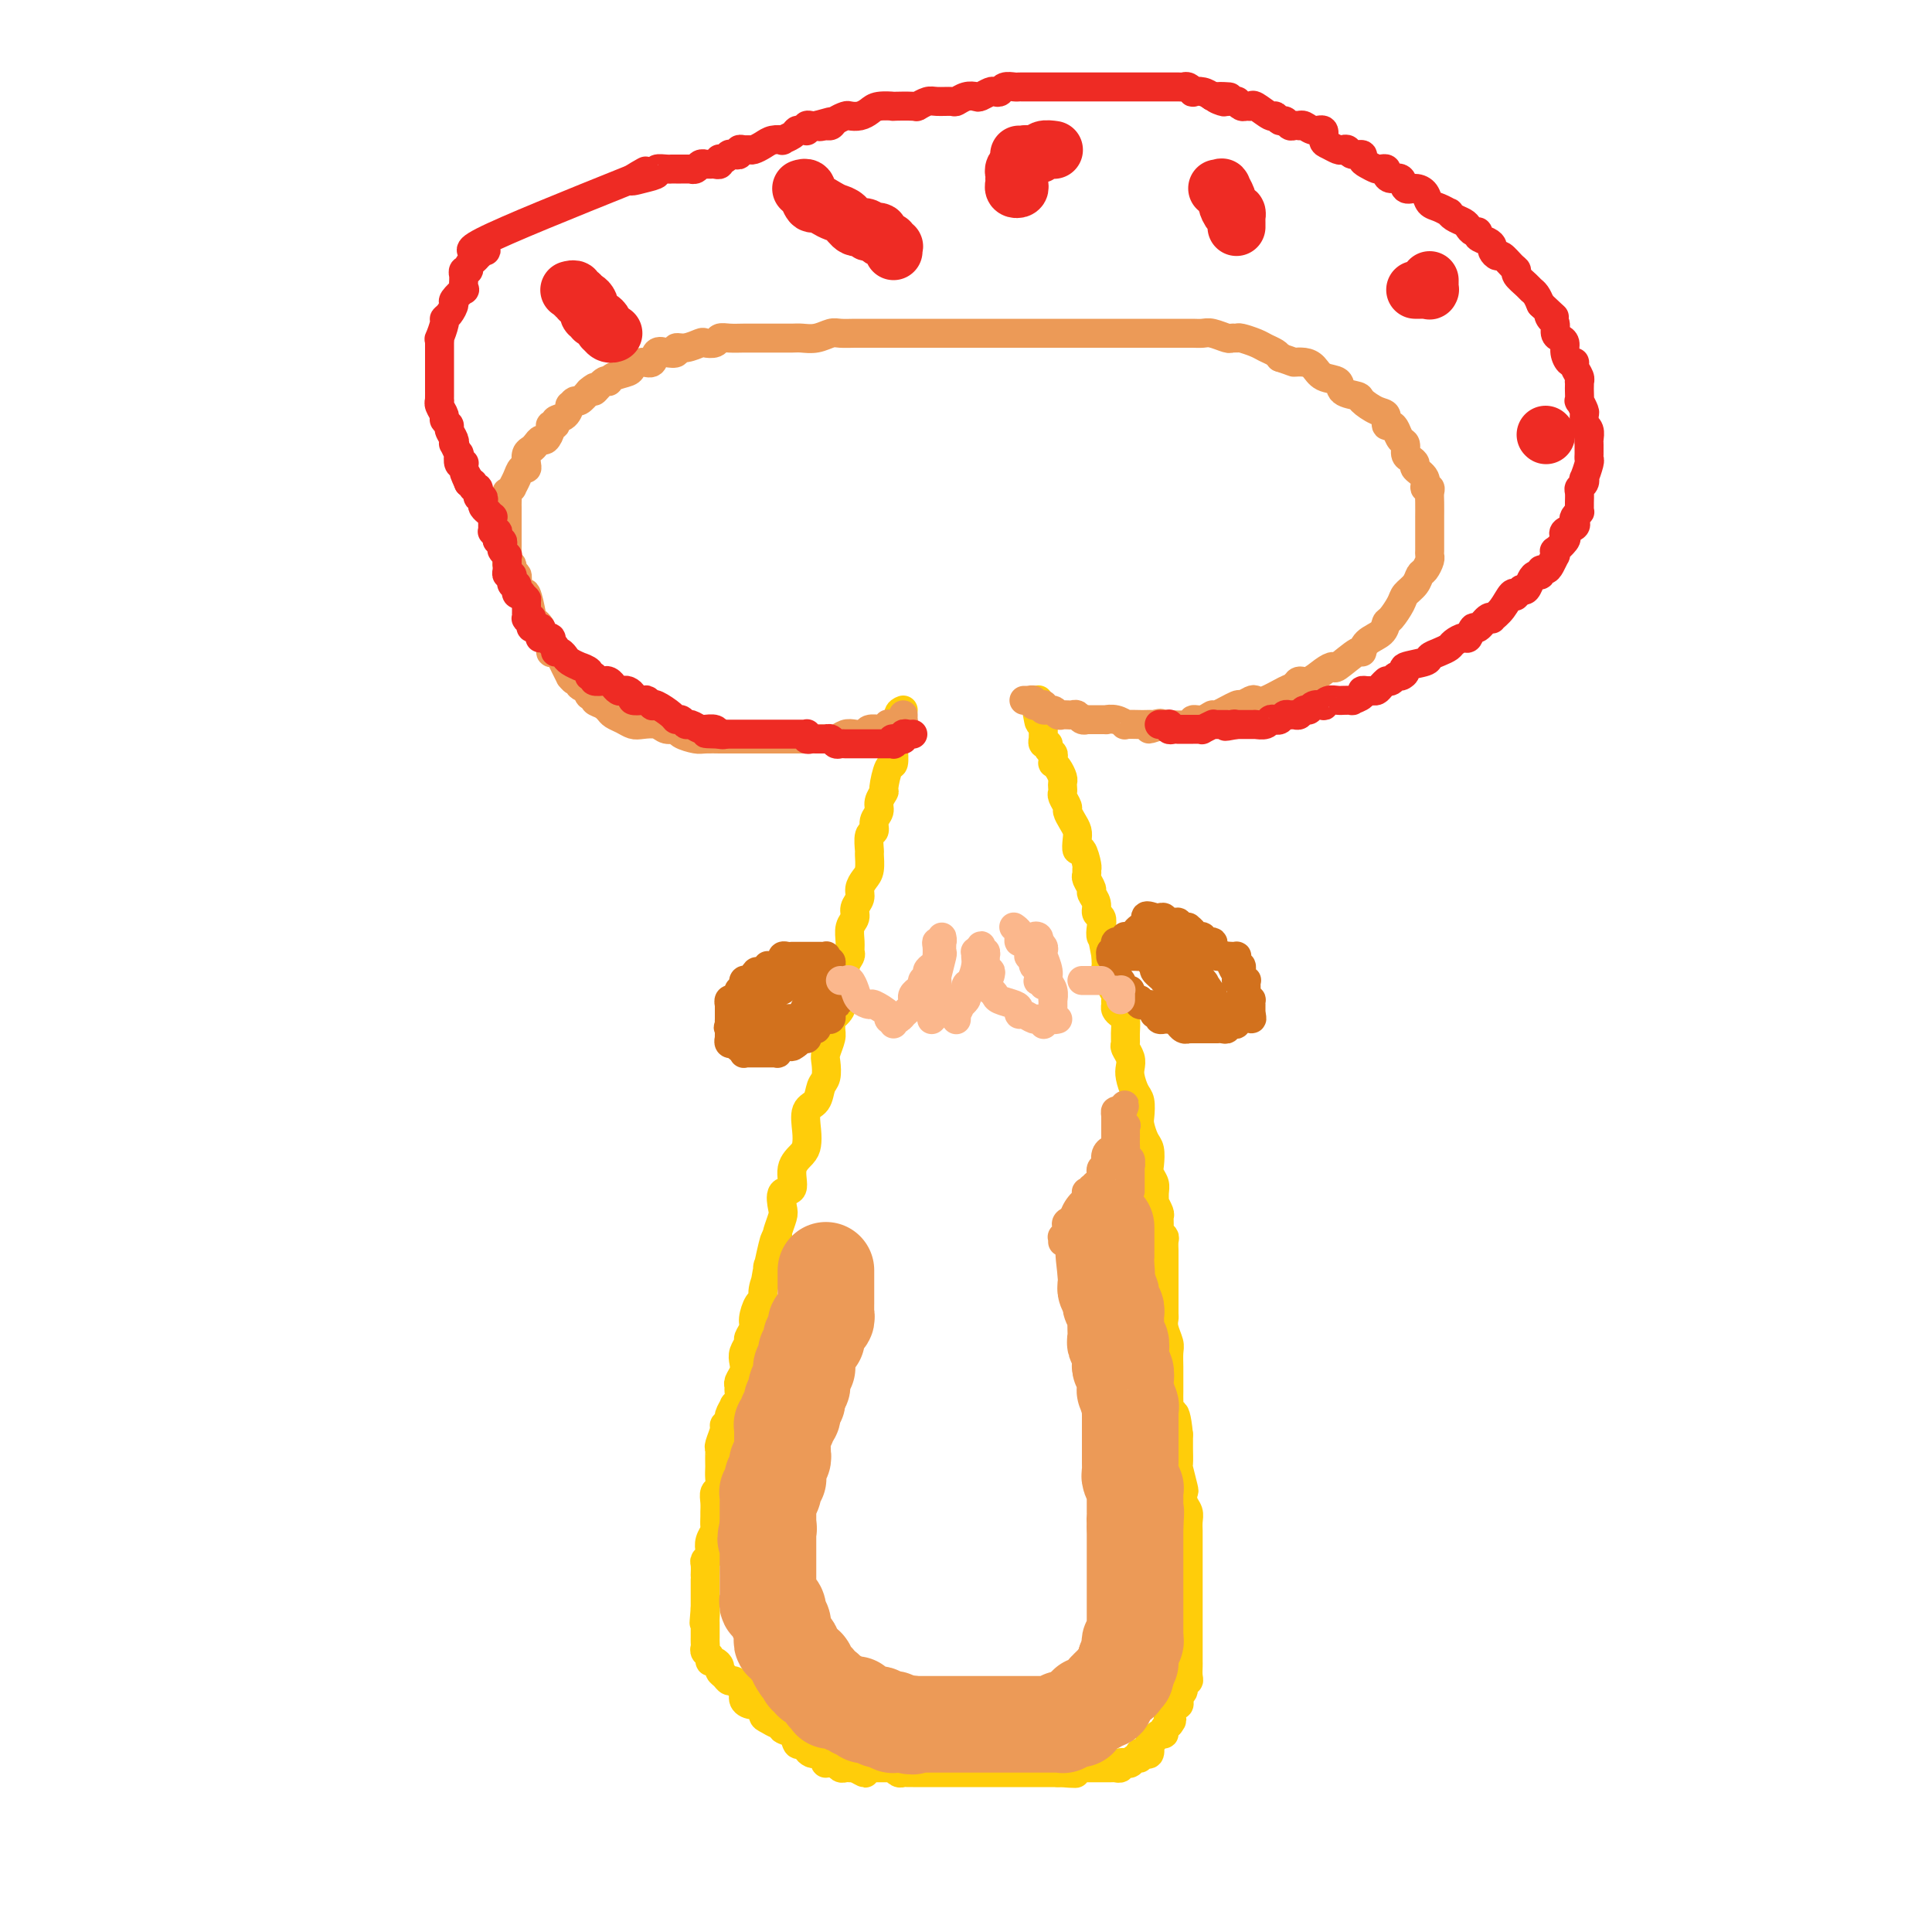 <svg viewBox='0 0 400 400' version='1.1' xmlns='http://www.w3.org/2000/svg' xmlns:xlink='http://www.w3.org/1999/xlink'><g fill='none' stroke='#FFCD0A' stroke-width='6' stroke-linecap='round' stroke-linejoin='round'><path d='M187,147c-0.453,0.174 -0.906,0.349 -1,1c-0.094,0.651 0.172,1.779 0,2c-0.172,0.221 -0.781,-0.467 -1,0c-0.219,0.467 -0.049,2.087 0,3c0.049,0.913 -0.024,1.119 0,2c0.024,0.881 0.146,2.438 0,3c-0.146,0.562 -0.560,0.128 -1,1c-0.440,0.872 -0.907,3.048 -1,4c-0.093,0.952 0.186,0.679 0,1c-0.186,0.321 -0.838,1.236 -1,2c-0.162,0.764 0.167,1.379 0,2c-0.167,0.621 -0.830,1.250 -1,2c-0.170,0.750 0.151,1.622 0,2c-0.151,0.378 -0.775,0.261 -1,1c-0.225,0.739 -0.050,2.333 0,3c0.050,0.667 -0.024,0.405 0,1c0.024,0.595 0.146,2.046 0,3c-0.146,0.954 -0.560,1.411 -1,2c-0.440,0.589 -0.906,1.312 -1,2c-0.094,0.688 0.185,1.343 0,2c-0.185,0.657 -0.835,1.318 -1,2c-0.165,0.682 0.153,1.386 0,2c-0.153,0.614 -0.777,1.137 -1,2c-0.223,0.863 -0.045,2.066 0,3c0.045,0.934 -0.044,1.597 0,2c0.044,0.403 0.222,0.545 0,1c-0.222,0.455 -0.845,1.224 -1,2c-0.155,0.776 0.157,1.558 0,2c-0.157,0.442 -0.782,0.543 -1,1c-0.218,0.457 -0.030,1.270 0,2c0.030,0.730 -0.097,1.379 0,2c0.097,0.621 0.419,1.215 0,2c-0.419,0.785 -1.580,1.761 -2,2c-0.420,0.239 -0.099,-0.261 0,0c0.099,0.261 -0.025,1.281 0,2c0.025,0.719 0.200,1.136 0,2c-0.200,0.864 -0.773,2.175 -1,3c-0.227,0.825 -0.107,1.164 0,2c0.107,0.836 0.200,2.170 0,3c-0.200,0.830 -0.694,1.157 -1,2c-0.306,0.843 -0.423,2.203 -1,3c-0.577,0.797 -1.613,1.030 -2,2c-0.387,0.970 -0.126,2.677 0,4c0.126,1.323 0.117,2.261 0,3c-0.117,0.739 -0.343,1.280 -1,2c-0.657,0.720 -1.744,1.620 -2,3c-0.256,1.380 0.320,3.242 0,4c-0.320,0.758 -1.536,0.413 -2,1c-0.464,0.587 -0.176,2.106 0,3c0.176,0.894 0.240,1.164 0,2c-0.240,0.836 -0.783,2.239 -1,3c-0.217,0.761 -0.109,0.881 0,1'/><path d='M161,256c-4.265,17.217 -1.926,5.760 -1,2c0.926,-3.760 0.440,0.179 0,2c-0.440,1.821 -0.835,1.525 -1,2c-0.165,0.475 -0.099,1.722 0,2c0.099,0.278 0.233,-0.413 0,0c-0.233,0.413 -0.832,1.931 -1,3c-0.168,1.069 0.094,1.691 0,2c-0.094,0.309 -0.546,0.306 -1,1c-0.454,0.694 -0.910,2.087 -1,3c-0.090,0.913 0.186,1.347 0,2c-0.186,0.653 -0.833,1.526 -1,2c-0.167,0.474 0.148,0.550 0,1c-0.148,0.450 -0.757,1.272 -1,2c-0.243,0.728 -0.118,1.360 0,2c0.118,0.640 0.229,1.288 0,2c-0.229,0.712 -0.797,1.487 -1,2c-0.203,0.513 -0.039,0.762 0,1c0.039,0.238 -0.046,0.463 0,1c0.046,0.537 0.224,1.387 0,2c-0.224,0.613 -0.849,0.991 -1,1c-0.151,0.009 0.171,-0.350 0,0c-0.171,0.350 -0.834,1.411 -1,2c-0.166,0.589 0.166,0.707 0,1c-0.166,0.293 -0.829,0.760 -1,1c-0.171,0.240 0.150,0.253 0,1c-0.150,0.747 -0.772,2.227 -1,3c-0.228,0.773 -0.061,0.840 0,1c0.061,0.160 0.017,0.414 0,1c-0.017,0.586 -0.008,1.504 0,2c0.008,0.496 0.016,0.569 0,1c-0.016,0.431 -0.057,1.219 0,2c0.057,0.781 0.211,1.556 0,2c-0.211,0.444 -0.789,0.557 -1,1c-0.211,0.443 -0.056,1.217 0,2c0.056,0.783 0.011,1.574 0,2c-0.011,0.426 0.011,0.485 0,1c-0.011,0.515 -0.054,1.486 0,2c0.054,0.514 0.207,0.572 0,1c-0.207,0.428 -0.773,1.227 -1,2c-0.227,0.773 -0.113,1.521 0,2c0.113,0.479 0.227,0.688 0,1c-0.227,0.312 -0.793,0.727 -1,1c-0.207,0.273 -0.056,0.405 0,1c0.056,0.595 0.015,1.655 0,2c-0.015,0.345 -0.004,-0.024 0,0c0.004,0.024 0.001,0.440 0,1c-0.001,0.560 -0.000,1.263 0,2c0.000,0.737 0.000,1.506 0,2c-0.000,0.494 -0.000,0.713 0,1c0.000,0.287 0.000,0.644 0,1'/><path d='M146,333c-0.464,5.440 -0.124,2.040 0,1c0.124,-1.040 0.033,0.281 0,1c-0.033,0.719 -0.009,0.837 0,1c0.009,0.163 0.003,0.372 0,1c-0.003,0.628 -0.002,1.674 0,2c0.002,0.326 0.004,-0.068 0,0c-0.004,0.068 -0.016,0.596 0,1c0.016,0.404 0.060,0.682 0,1c-0.060,0.318 -0.222,0.677 0,1c0.222,0.323 0.829,0.611 1,1c0.171,0.389 -0.095,0.877 0,1c0.095,0.123 0.550,-0.121 1,0c0.450,0.121 0.894,0.606 1,1c0.106,0.394 -0.127,0.697 0,1c0.127,0.303 0.612,0.605 1,1c0.388,0.395 0.677,0.883 1,1c0.323,0.117 0.681,-0.136 1,0c0.319,0.136 0.601,0.662 1,1c0.399,0.338 0.915,0.490 1,1c0.085,0.510 -0.262,1.379 0,2c0.262,0.621 1.134,0.993 2,1c0.866,0.007 1.725,-0.353 2,0c0.275,0.353 -0.033,1.418 0,2c0.033,0.582 0.408,0.679 1,1c0.592,0.321 1.401,0.864 2,1c0.599,0.136 0.986,-0.135 1,0c0.014,0.135 -0.346,0.676 0,1c0.346,0.324 1.398,0.429 2,1c0.602,0.571 0.753,1.607 1,2c0.247,0.393 0.591,0.144 1,0c0.409,-0.144 0.883,-0.183 1,0c0.117,0.183 -0.123,0.588 0,1c0.123,0.412 0.607,0.832 1,1c0.393,0.168 0.693,0.083 1,0c0.307,-0.083 0.621,-0.166 1,0c0.379,0.166 0.822,0.579 1,1c0.178,0.421 0.089,0.849 0,1c-0.089,0.151 -0.178,0.026 0,0c0.178,-0.026 0.625,0.045 1,0c0.375,-0.045 0.679,-0.208 1,0c0.321,0.208 0.661,0.788 1,1c0.339,0.212 0.679,0.057 1,0c0.321,-0.057 0.625,-0.015 1,0c0.375,0.015 0.821,0.004 1,0c0.179,-0.004 0.089,-0.002 0,0'/><path d='M177,366c3.741,2.166 1.594,0.580 1,0c-0.594,-0.580 0.366,-0.156 1,0c0.634,0.156 0.944,0.042 1,0c0.056,-0.042 -0.140,-0.011 0,0c0.140,0.011 0.616,0.003 1,0c0.384,-0.003 0.677,-0.002 1,0c0.323,0.002 0.678,0.004 1,0c0.322,-0.004 0.611,-0.015 1,0c0.389,0.015 0.878,0.057 1,0c0.122,-0.057 -0.122,-0.211 0,0c0.122,0.211 0.610,0.789 1,1c0.390,0.211 0.682,0.057 1,0c0.318,-0.057 0.661,-0.015 1,0c0.339,0.015 0.673,0.004 1,0c0.327,-0.004 0.647,-0.001 1,0c0.353,0.001 0.739,0.000 1,0c0.261,-0.000 0.399,-0.000 1,0c0.601,0.000 1.666,0.000 2,0c0.334,-0.000 -0.064,-0.000 0,0c0.064,0.000 0.591,0.000 1,0c0.409,-0.000 0.701,-0.000 1,0c0.299,0.000 0.605,0.000 1,0c0.395,-0.000 0.879,-0.000 1,0c0.121,0.000 -0.121,0.000 0,0c0.121,-0.000 0.606,-0.000 1,0c0.394,0.000 0.697,0.000 1,0c0.303,-0.000 0.606,-0.000 1,0c0.394,0.000 0.879,0.000 1,0c0.121,-0.000 -0.122,-0.000 0,0c0.122,0.000 0.610,0.000 1,0c0.390,-0.000 0.682,-0.000 1,0c0.318,0.000 0.663,0.000 1,0c0.337,-0.000 0.668,-0.000 1,0c0.332,0.000 0.666,0.000 1,0c0.334,0.000 0.667,0.000 1,0c0.333,0.000 0.666,0.000 1,0c0.334,0.000 0.670,0.000 1,0c0.330,0.000 0.653,0.000 1,0c0.347,0.000 0.718,0.000 1,0c0.282,0.000 0.474,0.000 1,0c0.526,0.000 1.384,0.000 2,0c0.616,0.000 0.990,0.000 1,0c0.010,0.000 -0.343,0.000 0,0c0.343,0.000 1.384,0.000 2,0c0.616,0.000 0.808,0.000 1,0'/><path d='M219,367c6.737,0.215 2.580,0.254 1,0c-1.580,-0.254 -0.582,-0.800 0,-1c0.582,-0.200 0.747,-0.054 1,0c0.253,0.054 0.594,0.014 1,0c0.406,-0.014 0.878,-0.004 1,0c0.122,0.004 -0.107,0.001 0,0c0.107,-0.001 0.548,-0.000 1,0c0.452,0.000 0.913,0.000 1,0c0.087,-0.000 -0.202,-0.000 0,0c0.202,0.000 0.895,0.000 1,0c0.105,-0.000 -0.378,-0.000 0,0c0.378,0.000 1.617,0.000 2,0c0.383,-0.000 -0.091,-0.000 0,0c0.091,0.000 0.746,0.000 1,0c0.254,-0.000 0.105,-0.000 0,0c-0.105,0.000 -0.168,0.001 0,0c0.168,-0.001 0.566,-0.004 1,0c0.434,0.004 0.905,0.015 1,0c0.095,-0.015 -0.186,-0.057 0,0c0.186,0.057 0.838,0.211 1,0c0.162,-0.211 -0.167,-0.789 0,-1c0.167,-0.211 0.829,-0.055 1,0c0.171,0.055 -0.147,0.011 0,0c0.147,-0.011 0.761,0.012 1,0c0.239,-0.012 0.103,-0.060 0,0c-0.103,0.060 -0.172,0.226 0,0c0.172,-0.226 0.585,-0.846 1,-1c0.415,-0.154 0.833,0.157 1,0c0.167,-0.157 0.083,-0.782 0,-1c-0.083,-0.218 -0.166,-0.031 0,0c0.166,0.031 0.579,-0.096 1,0c0.421,0.096 0.849,0.414 1,0c0.151,-0.414 0.026,-1.560 0,-2c-0.026,-0.440 0.048,-0.174 0,0c-0.048,0.174 -0.219,0.258 0,0c0.219,-0.258 0.828,-0.856 1,-1c0.172,-0.144 -0.094,0.168 0,0c0.094,-0.168 0.547,-0.816 1,-1c0.453,-0.184 0.906,0.094 1,0c0.094,-0.094 -0.171,-0.561 0,-1c0.171,-0.439 0.777,-0.849 1,-1c0.223,-0.151 0.064,-0.043 0,0c-0.064,0.043 -0.032,0.022 0,0'/><path d='M242,357c1.233,-1.400 0.315,-0.901 0,-1c-0.315,-0.099 -0.028,-0.796 0,-1c0.028,-0.204 -0.202,0.086 0,0c0.202,-0.086 0.838,-0.548 1,-1c0.162,-0.452 -0.149,-0.893 0,-1c0.149,-0.107 0.757,0.121 1,0c0.243,-0.121 0.122,-0.592 0,-1c-0.122,-0.408 -0.243,-0.752 0,-1c0.243,-0.248 0.850,-0.399 1,-1c0.150,-0.601 -0.156,-1.652 0,-2c0.156,-0.348 0.774,0.009 1,0c0.226,-0.009 0.061,-0.383 0,-1c-0.061,-0.617 -0.016,-1.478 0,-2c0.016,-0.522 0.004,-0.704 0,-1c-0.004,-0.296 -0.001,-0.705 0,-1c0.001,-0.295 0.000,-0.475 0,-1c-0.000,-0.525 -0.000,-1.396 0,-2c0.000,-0.604 0.000,-0.940 0,-1c-0.000,-0.060 -0.000,0.156 0,0c0.000,-0.156 0.000,-0.685 0,-1c-0.000,-0.315 -0.000,-0.417 0,-1c0.000,-0.583 0.000,-1.647 0,-2c-0.000,-0.353 -0.000,0.003 0,0c0.000,-0.003 0.000,-0.367 0,-1c-0.000,-0.633 -0.000,-1.537 0,-2c0.000,-0.463 -0.000,-0.486 0,-1c0.000,-0.514 0.000,-1.517 0,-2c-0.000,-0.483 -0.000,-0.444 0,-1c0.000,-0.556 0.000,-1.707 0,-2c-0.000,-0.293 -0.000,0.273 0,0c0.000,-0.273 0.000,-1.386 0,-2c-0.000,-0.614 -0.000,-0.728 0,-1c0.000,-0.272 0.000,-0.702 0,-1c-0.000,-0.298 -0.000,-0.464 0,-1c0.000,-0.536 0.001,-1.442 0,-2c-0.001,-0.558 -0.004,-0.768 0,-1c0.004,-0.232 0.015,-0.487 0,-1c-0.015,-0.513 -0.056,-1.286 0,-2c0.056,-0.714 0.207,-1.369 0,-2c-0.207,-0.631 -0.774,-1.238 -1,-2c-0.226,-0.762 -0.113,-1.679 0,-2c0.113,-0.321 0.226,-0.046 0,-1c-0.226,-0.954 -0.793,-3.137 -1,-4c-0.207,-0.863 -0.056,-0.407 0,-1c0.056,-0.593 0.015,-2.237 0,-3c-0.015,-0.763 -0.004,-0.647 0,-1c0.004,-0.353 0.002,-1.177 0,-2'/><path d='M244,297c-0.762,-7.800 -1.668,-3.301 -2,-2c-0.332,1.301 -0.089,-0.595 0,-2c0.089,-1.405 0.024,-2.320 0,-3c-0.024,-0.680 -0.005,-1.126 0,-2c0.005,-0.874 -0.002,-2.177 0,-3c0.002,-0.823 0.015,-1.166 0,-2c-0.015,-0.834 -0.057,-2.158 0,-3c0.057,-0.842 0.211,-1.202 0,-2c-0.211,-0.798 -0.789,-2.034 -1,-3c-0.211,-0.966 -0.057,-1.663 0,-2c0.057,-0.337 0.015,-0.313 0,-1c-0.015,-0.687 -0.004,-2.085 0,-3c0.004,-0.915 0.001,-1.348 0,-2c-0.001,-0.652 -0.000,-1.521 0,-2c0.000,-0.479 -0.000,-0.566 0,-1c0.000,-0.434 0.001,-1.215 0,-2c-0.001,-0.785 -0.004,-1.572 0,-2c0.004,-0.428 0.015,-0.495 0,-1c-0.015,-0.505 -0.057,-1.449 0,-2c0.057,-0.551 0.212,-0.710 0,-1c-0.212,-0.290 -0.793,-0.713 -1,-1c-0.207,-0.287 -0.041,-0.440 0,-1c0.041,-0.560 -0.042,-1.529 0,-2c0.042,-0.471 0.208,-0.444 0,-1c-0.208,-0.556 -0.792,-1.696 -1,-2c-0.208,-0.304 -0.042,0.229 0,0c0.042,-0.229 -0.041,-1.220 0,-2c0.041,-0.780 0.204,-1.348 0,-2c-0.204,-0.652 -0.776,-1.386 -1,-2c-0.224,-0.614 -0.099,-1.108 0,-2c0.099,-0.892 0.171,-2.182 0,-3c-0.171,-0.818 -0.584,-1.163 -1,-2c-0.416,-0.837 -0.833,-2.167 -1,-3c-0.167,-0.833 -0.083,-1.168 0,-2c0.083,-0.832 0.167,-2.162 0,-3c-0.167,-0.838 -0.584,-1.184 -1,-2c-0.416,-0.816 -0.829,-2.102 -1,-3c-0.171,-0.898 -0.099,-1.408 0,-2c0.099,-0.592 0.223,-1.265 0,-2c-0.223,-0.735 -0.795,-1.531 -1,-2c-0.205,-0.469 -0.045,-0.612 0,-1c0.045,-0.388 -0.026,-1.021 0,-2c0.026,-0.979 0.150,-2.304 0,-3c-0.150,-0.696 -0.575,-0.763 -1,-1c-0.425,-0.237 -0.850,-0.645 -1,-1c-0.150,-0.355 -0.025,-0.659 0,-1c0.025,-0.341 -0.050,-0.720 0,-1c0.050,-0.280 0.224,-0.460 0,-1c-0.224,-0.540 -0.844,-1.440 -1,-2c-0.156,-0.560 0.154,-0.780 0,-1c-0.154,-0.220 -0.773,-0.440 -1,-1c-0.227,-0.560 -0.061,-1.458 0,-2c0.061,-0.542 0.017,-0.726 0,-1c-0.017,-0.274 -0.009,-0.637 0,-1'/><path d='M229,198c-1.872,-9.375 -0.553,-3.811 0,-2c0.553,1.811 0.340,-0.130 0,-1c-0.340,-0.870 -0.808,-0.670 -1,-1c-0.192,-0.330 -0.108,-1.192 0,-2c0.108,-0.808 0.240,-1.563 0,-2c-0.240,-0.437 -0.853,-0.555 -1,-1c-0.147,-0.445 0.171,-1.218 0,-2c-0.171,-0.782 -0.831,-1.572 -1,-2c-0.169,-0.428 0.152,-0.494 0,-1c-0.152,-0.506 -0.775,-1.454 -1,-2c-0.225,-0.546 -0.050,-0.691 0,-1c0.050,-0.309 -0.025,-0.782 0,-1c0.025,-0.218 0.151,-0.180 0,-1c-0.151,-0.820 -0.579,-2.499 -1,-3c-0.421,-0.501 -0.835,0.174 -1,0c-0.165,-0.174 -0.082,-1.197 0,-2c0.082,-0.803 0.162,-1.385 0,-2c-0.162,-0.615 -0.565,-1.264 -1,-2c-0.435,-0.736 -0.901,-1.559 -1,-2c-0.099,-0.441 0.169,-0.500 0,-1c-0.169,-0.500 -0.777,-1.443 -1,-2c-0.223,-0.557 -0.063,-0.730 0,-1c0.063,-0.270 0.027,-0.637 0,-1c-0.027,-0.363 -0.046,-0.724 0,-1c0.046,-0.276 0.156,-0.469 0,-1c-0.156,-0.531 -0.576,-1.399 -1,-2c-0.424,-0.601 -0.850,-0.934 -1,-1c-0.150,-0.066 -0.025,0.136 0,0c0.025,-0.136 -0.050,-0.610 0,-1c0.050,-0.390 0.224,-0.697 0,-1c-0.224,-0.303 -0.845,-0.602 -1,-1c-0.155,-0.398 0.154,-0.894 0,-1c-0.154,-0.106 -0.773,0.178 -1,0c-0.227,-0.178 -0.061,-0.817 0,-1c0.061,-0.183 0.016,0.091 0,0c-0.016,-0.091 -0.004,-0.546 0,-1c0.004,-0.454 0.001,-0.906 0,-1c-0.001,-0.094 -0.000,0.171 0,0c0.000,-0.171 0.000,-0.777 0,-1c-0.000,-0.223 -0.000,-0.064 0,0c0.000,0.064 0.000,0.032 0,0'/><path d='M216,150c-2.238,-7.588 -1.332,-2.559 -1,-1c0.332,1.559 0.089,-0.352 0,-1c-0.089,-0.648 -0.024,-0.034 0,0c0.024,0.034 0.006,-0.513 0,-1c-0.006,-0.487 -0.002,-0.915 0,-1c0.002,-0.085 0.000,0.173 0,0c-0.000,-0.173 -0.000,-0.778 0,-1c0.000,-0.222 0.000,-0.060 0,0c-0.000,0.060 -0.000,0.017 0,0c0.000,-0.017 0.000,-0.009 0,0'/></g>
<g fill='none' stroke='#EC9A57' stroke-width='20' stroke-linecap='round' stroke-linejoin='round'><path d='M171,263c-0.000,0.414 -0.000,0.828 0,1c0.000,0.172 0.000,0.101 0,0c-0.000,-0.101 -0.000,-0.233 0,0c0.000,0.233 0.000,0.832 0,1c-0.000,0.168 -0.000,-0.096 0,0c0.000,0.096 0.000,0.552 0,1c-0.000,0.448 -0.000,0.890 0,1c0.000,0.110 0.000,-0.110 0,0c-0.000,0.110 -0.000,0.550 0,1c0.000,0.450 0.000,0.908 0,1c-0.000,0.092 -0.000,-0.183 0,0c0.000,0.183 0.001,0.823 0,1c-0.001,0.177 -0.004,-0.110 0,0c0.004,0.110 0.015,0.618 0,1c-0.015,0.382 -0.057,0.637 0,1c0.057,0.363 0.212,0.833 0,1c-0.212,0.167 -0.793,0.030 -1,0c-0.207,-0.030 -0.041,0.049 0,0c0.041,-0.049 -0.041,-0.224 0,0c0.041,0.224 0.207,0.847 0,1c-0.207,0.153 -0.788,-0.166 -1,0c-0.212,0.166 -0.056,0.815 0,1c0.056,0.185 0.011,-0.095 0,0c-0.011,0.095 0.011,0.565 0,1c-0.011,0.435 -0.055,0.835 0,1c0.055,0.165 0.211,0.096 0,0c-0.211,-0.096 -0.788,-0.219 -1,0c-0.212,0.219 -0.061,0.781 0,1c0.061,0.219 0.030,0.096 0,0c-0.030,-0.096 -0.061,-0.167 0,0c0.061,0.167 0.212,0.570 0,1c-0.212,0.430 -0.789,0.886 -1,1c-0.211,0.114 -0.056,-0.114 0,0c0.056,0.114 0.015,0.570 0,1c-0.015,0.430 -0.003,0.833 0,1c0.003,0.167 -0.003,0.096 0,0c0.003,-0.096 0.015,-0.219 0,0c-0.015,0.219 -0.057,0.781 0,1c0.057,0.219 0.211,0.096 0,0c-0.211,-0.096 -0.789,-0.166 -1,0c-0.211,0.166 -0.057,0.566 0,1c0.057,0.434 0.015,0.900 0,1c-0.015,0.100 -0.003,-0.165 0,0c0.003,0.165 -0.003,0.762 0,1c0.003,0.238 0.015,0.119 0,0c-0.015,-0.119 -0.055,-0.238 0,0c0.055,0.238 0.207,0.833 0,1c-0.207,0.167 -0.773,-0.095 -1,0c-0.227,0.095 -0.113,0.548 0,1'/><path d='M165,288c-0.924,3.824 -0.233,0.885 0,0c0.233,-0.885 0.010,0.285 0,1c-0.010,0.715 0.194,0.975 0,1c-0.194,0.025 -0.784,-0.187 -1,0c-0.216,0.187 -0.057,0.772 0,1c0.057,0.228 0.011,0.100 0,0c-0.011,-0.100 0.011,-0.171 0,0c-0.011,0.171 -0.056,0.584 0,1c0.056,0.416 0.212,0.833 0,1c-0.212,0.167 -0.793,0.083 -1,0c-0.207,-0.083 -0.041,-0.166 0,0c0.041,0.166 -0.041,0.579 0,1c0.041,0.421 0.207,0.848 0,1c-0.207,0.152 -0.788,0.029 -1,0c-0.212,-0.029 -0.057,0.035 0,0c0.057,-0.035 0.015,-0.168 0,0c-0.015,0.168 -0.004,0.636 0,1c0.004,0.364 0.001,0.623 0,1c-0.001,0.377 -0.000,0.871 0,1c0.000,0.129 -0.000,-0.106 0,0c0.000,0.106 0.001,0.553 0,1c-0.001,0.447 -0.004,0.894 0,1c0.004,0.106 0.015,-0.130 0,0c-0.015,0.130 -0.057,0.627 0,1c0.057,0.373 0.211,0.622 0,1c-0.211,0.378 -0.789,0.886 -1,1c-0.211,0.114 -0.057,-0.166 0,0c0.057,0.166 0.015,0.779 0,1c-0.015,0.221 -0.004,0.049 0,0c0.004,-0.049 0.002,0.026 0,0c-0.002,-0.026 -0.004,-0.151 0,0c0.004,0.151 0.015,0.579 0,1c-0.015,0.421 -0.057,0.834 0,1c0.057,0.166 0.211,0.083 0,0c-0.211,-0.083 -0.789,-0.167 -1,0c-0.211,0.167 -0.056,0.584 0,1c0.056,0.416 0.011,0.830 0,1c-0.011,0.170 0.011,0.098 0,0c-0.011,-0.098 -0.056,-0.220 0,0c0.056,0.220 0.211,0.781 0,1c-0.211,0.219 -0.789,0.096 -1,0c-0.211,-0.096 -0.057,-0.167 0,0c0.057,0.167 0.015,0.571 0,1c-0.015,0.429 -0.004,0.885 0,1c0.004,0.115 0.001,-0.109 0,0c-0.001,0.109 -0.000,0.550 0,1c0.000,0.450 0.000,0.908 0,1c-0.000,0.092 -0.000,-0.182 0,0c0.000,0.182 0.000,0.819 0,1c-0.000,0.181 -0.000,-0.096 0,0c0.000,0.096 0.000,0.564 0,1c-0.000,0.436 -0.000,0.839 0,1c0.000,0.161 0.000,0.081 0,0'/><path d='M159,316c-0.928,4.555 -0.249,1.941 0,1c0.249,-0.941 0.067,-0.211 0,0c-0.067,0.211 -0.018,-0.097 0,0c0.018,0.097 0.005,0.599 0,1c-0.005,0.401 -0.001,0.699 0,1c0.001,0.301 0.000,0.603 0,1c-0.000,0.397 -0.000,0.889 0,1c0.000,0.111 0.000,-0.160 0,0c-0.000,0.160 -0.000,0.750 0,1c0.000,0.250 0.000,0.161 0,0c-0.000,-0.161 -0.000,-0.394 0,0c0.000,0.394 0.000,1.415 0,2c-0.000,0.585 -0.000,0.734 0,1c0.000,0.266 0.000,0.650 0,1c-0.000,0.350 -0.000,0.667 0,1c0.000,0.333 0.000,0.681 0,1c-0.000,0.319 -0.000,0.607 0,1c0.000,0.393 0.000,0.889 0,1c-0.000,0.111 -0.001,-0.163 0,0c0.001,0.163 0.004,0.762 0,1c-0.004,0.238 -0.016,0.116 0,0c0.016,-0.116 0.061,-0.224 0,0c-0.061,0.224 -0.227,0.782 0,1c0.227,0.218 0.845,0.096 1,0c0.155,-0.096 -0.155,-0.166 0,0c0.155,0.166 0.774,0.566 1,1c0.226,0.434 0.060,0.900 0,1c-0.060,0.100 -0.012,-0.167 0,0c0.012,0.167 -0.011,0.767 0,1c0.011,0.233 0.055,0.100 0,0c-0.055,-0.100 -0.211,-0.168 0,0c0.211,0.168 0.789,0.571 1,1c0.211,0.429 0.057,0.886 0,1c-0.057,0.114 -0.015,-0.113 0,0c0.015,0.113 0.004,0.566 0,1c-0.004,0.434 -0.001,0.847 0,1c0.001,0.153 -0.001,0.045 0,0c0.001,-0.045 0.004,-0.027 0,0c-0.004,0.027 -0.016,0.064 0,0c0.016,-0.064 0.061,-0.228 0,0c-0.061,0.228 -0.226,0.850 0,1c0.226,0.150 0.844,-0.171 1,0c0.156,0.171 -0.151,0.833 0,1c0.151,0.167 0.758,-0.162 1,0c0.242,0.162 0.117,0.814 0,1c-0.117,0.186 -0.228,-0.094 0,0c0.228,0.094 0.793,0.561 1,1c0.207,0.439 0.056,0.849 0,1c-0.056,0.151 -0.016,0.043 0,0c0.016,-0.043 0.008,-0.022 0,0'/><path d='M165,344c1.171,2.234 1.099,1.321 1,1c-0.099,-0.321 -0.224,-0.048 0,0c0.224,0.048 0.796,-0.127 1,0c0.204,0.127 0.040,0.556 0,1c-0.040,0.444 0.046,0.904 0,1c-0.046,0.096 -0.223,-0.171 0,0c0.223,0.171 0.847,0.781 1,1c0.153,0.219 -0.165,0.048 0,0c0.165,-0.048 0.815,0.026 1,0c0.185,-0.026 -0.094,-0.152 0,0c0.094,0.152 0.560,0.581 1,1c0.440,0.419 0.854,0.829 1,1c0.146,0.171 0.025,0.102 0,0c-0.025,-0.102 0.045,-0.238 0,0c-0.045,0.238 -0.205,0.848 0,1c0.205,0.152 0.777,-0.156 1,0c0.223,0.156 0.098,0.774 0,1c-0.098,0.226 -0.171,0.060 0,0c0.171,-0.060 0.584,-0.012 1,0c0.416,0.012 0.833,-0.011 1,0c0.167,0.011 0.083,0.055 0,0c-0.083,-0.055 -0.167,-0.211 0,0c0.167,0.211 0.584,0.789 1,1c0.416,0.211 0.830,0.055 1,0c0.170,-0.055 0.098,-0.011 0,0c-0.098,0.011 -0.220,-0.012 0,0c0.220,0.012 0.781,0.060 1,0c0.219,-0.060 0.096,-0.226 0,0c-0.096,0.226 -0.166,0.845 0,1c0.166,0.155 0.566,-0.155 1,0c0.434,0.155 0.901,0.773 1,1c0.099,0.227 -0.172,0.061 0,0c0.172,-0.061 0.786,-0.017 1,0c0.214,0.017 0.028,0.008 0,0c-0.028,-0.008 0.101,-0.016 0,0c-0.101,0.016 -0.431,0.057 0,0c0.431,-0.057 1.622,-0.212 2,0c0.378,0.212 -0.056,0.793 0,1c0.056,0.207 0.601,0.041 1,0c0.399,-0.041 0.650,0.041 1,0c0.350,-0.041 0.798,-0.207 1,0c0.202,0.207 0.157,0.788 0,1c-0.157,0.212 -0.427,0.057 0,0c0.427,-0.057 1.551,-0.016 2,0c0.449,0.016 0.225,0.008 0,0'/><path d='M187,357c2.637,0.774 2.231,0.207 2,0c-0.231,-0.207 -0.287,-0.056 0,0c0.287,0.056 0.917,0.015 1,0c0.083,-0.015 -0.380,-0.004 0,0c0.380,0.004 1.603,0.001 2,0c0.397,-0.001 -0.033,-0.000 0,0c0.033,0.000 0.530,0.000 1,0c0.470,-0.000 0.914,-0.000 1,0c0.086,0.000 -0.184,0.000 0,0c0.184,-0.000 0.824,-0.000 1,0c0.176,0.000 -0.112,0.000 0,0c0.112,-0.000 0.625,-0.000 1,0c0.375,0.000 0.611,0.000 1,0c0.389,-0.000 0.931,-0.000 1,0c0.069,0.000 -0.336,0.000 0,0c0.336,-0.000 1.412,-0.000 2,0c0.588,0.000 0.686,0.000 1,0c0.314,-0.000 0.844,-0.000 1,0c0.156,0.000 -0.060,0.000 0,0c0.060,-0.000 0.397,-0.000 1,0c0.603,0.000 1.471,0.000 2,0c0.529,-0.000 0.719,-0.000 1,0c0.281,0.000 0.653,0.000 1,0c0.347,-0.000 0.667,-0.000 1,0c0.333,0.000 0.677,0.000 1,0c0.323,-0.000 0.625,-0.000 1,0c0.375,0.000 0.821,0.000 1,0c0.179,-0.000 0.089,-0.000 0,0c-0.089,0.000 -0.177,0.000 0,0c0.177,-0.000 0.621,-0.000 1,0c0.379,0.000 0.694,0.000 1,0c0.306,-0.000 0.603,-0.000 1,0c0.397,0.000 0.894,0.000 1,0c0.106,-0.000 -0.179,-0.000 0,0c0.179,0.000 0.821,0.000 1,0c0.179,-0.000 -0.106,-0.000 0,0c0.106,0.000 0.603,0.001 1,0c0.397,-0.001 0.695,-0.004 1,0c0.305,0.004 0.617,0.015 1,0c0.383,-0.015 0.837,-0.057 1,0c0.163,0.057 0.033,0.211 0,0c-0.033,-0.211 0.030,-0.788 0,-1c-0.030,-0.212 -0.151,-0.061 0,0c0.151,0.061 0.576,0.030 1,0'/><path d='M221,356c5.217,-0.171 1.258,-0.097 0,0c-1.258,0.097 0.184,0.219 1,0c0.816,-0.219 1.007,-0.777 1,-1c-0.007,-0.223 -0.212,-0.111 0,0c0.212,0.111 0.841,0.222 1,0c0.159,-0.222 -0.153,-0.778 0,-1c0.153,-0.222 0.772,-0.112 1,0c0.228,0.112 0.065,0.226 0,0c-0.065,-0.226 -0.031,-0.793 0,-1c0.031,-0.207 0.060,-0.056 0,0c-0.060,0.056 -0.210,0.016 0,0c0.210,-0.016 0.778,-0.008 1,0c0.222,0.008 0.097,0.016 0,0c-0.097,-0.016 -0.166,-0.056 0,0c0.166,0.056 0.566,0.207 1,0c0.434,-0.207 0.901,-0.772 1,-1c0.099,-0.228 -0.169,-0.118 0,0c0.169,0.118 0.777,0.243 1,0c0.223,-0.243 0.063,-0.854 0,-1c-0.063,-0.146 -0.027,0.172 0,0c0.027,-0.172 0.046,-0.835 0,-1c-0.046,-0.165 -0.157,0.166 0,0c0.157,-0.166 0.582,-0.829 1,-1c0.418,-0.171 0.830,0.151 1,0c0.170,-0.151 0.097,-0.777 0,-1c-0.097,-0.223 -0.218,-0.045 0,0c0.218,0.045 0.776,-0.043 1,0c0.224,0.043 0.112,0.218 0,0c-0.112,-0.218 -0.226,-0.828 0,-1c0.226,-0.172 0.793,0.095 1,0c0.207,-0.095 0.056,-0.551 0,-1c-0.056,-0.449 -0.015,-0.890 0,-1c0.015,-0.110 0.004,0.111 0,0c-0.004,-0.111 -0.002,-0.556 0,-1'/><path d='M233,344c0.845,-1.238 0.959,-0.335 1,0c0.041,0.335 0.011,0.100 0,0c-0.011,-0.100 -0.003,-0.064 0,0c0.003,0.064 0.001,0.158 0,0c-0.001,-0.158 -0.001,-0.568 0,-1c0.001,-0.432 0.004,-0.885 0,-1c-0.004,-0.115 -0.015,0.109 0,0c0.015,-0.109 0.057,-0.551 0,-1c-0.057,-0.449 -0.211,-0.904 0,-1c0.211,-0.096 0.789,0.168 1,0c0.211,-0.168 0.057,-0.767 0,-1c-0.057,-0.233 -0.015,-0.099 0,0c0.015,0.099 0.004,0.163 0,0c-0.004,-0.163 -0.001,-0.552 0,-1c0.001,-0.448 0.000,-0.956 0,-1c-0.000,-0.044 -0.000,0.376 0,0c0.000,-0.376 0.000,-1.549 0,-2c-0.000,-0.451 -0.000,-0.181 0,0c0.000,0.181 0.000,0.274 0,0c-0.000,-0.274 -0.000,-0.915 0,-1c0.000,-0.085 0.000,0.384 0,0c-0.000,-0.384 -0.000,-1.622 0,-2c0.000,-0.378 0.000,0.105 0,0c-0.000,-0.105 -0.000,-0.798 0,-1c0.000,-0.202 0.000,0.086 0,0c-0.000,-0.086 -0.000,-0.548 0,-1c0.000,-0.452 0.000,-0.896 0,-1c-0.000,-0.104 -0.000,0.131 0,0c0.000,-0.131 0.000,-0.626 0,-1c-0.000,-0.374 -0.000,-0.625 0,-1c0.000,-0.375 0.000,-0.874 0,-1c-0.000,-0.126 -0.000,0.120 0,0c0.000,-0.120 0.000,-0.606 0,-1c0.000,-0.394 0.000,-0.696 0,-1c0.000,-0.304 0.000,-0.609 0,-1c0.000,-0.391 0.000,-0.869 0,-1c0.000,-0.131 0.000,0.085 0,0c0.000,-0.085 0.000,-0.470 0,-1c0.000,-0.530 0.000,-1.204 0,-2c0.000,-0.796 0.000,-1.714 0,-2c0.000,-0.286 0.000,0.061 0,0c0.000,-0.061 0.000,-0.531 0,-1'/><path d='M235,316c0.309,-4.802 0.083,-2.806 0,-2c-0.083,0.806 -0.022,0.423 0,0c0.022,-0.423 0.006,-0.887 0,-1c-0.006,-0.113 -0.002,0.125 0,0c0.002,-0.125 0.000,-0.612 0,-1c-0.000,-0.388 0.001,-0.677 0,-1c-0.001,-0.323 -0.004,-0.682 0,-1c0.004,-0.318 0.015,-0.596 0,-1c-0.015,-0.404 -0.057,-0.935 0,-1c0.057,-0.065 0.211,0.335 0,0c-0.211,-0.335 -0.789,-1.407 -1,-2c-0.211,-0.593 -0.057,-0.708 0,-1c0.057,-0.292 0.015,-0.760 0,-1c-0.015,-0.240 -0.004,-0.253 0,-1c0.004,-0.747 0.001,-2.227 0,-3c-0.001,-0.773 -0.000,-0.839 0,-1c0.000,-0.161 -0.000,-0.416 0,-1c0.000,-0.584 0.001,-1.498 0,-2c-0.001,-0.502 -0.004,-0.591 0,-1c0.004,-0.409 0.015,-1.138 0,-2c-0.015,-0.862 -0.057,-1.859 0,-2c0.057,-0.141 0.212,0.572 0,0c-0.212,-0.572 -0.793,-2.430 -1,-3c-0.207,-0.570 -0.041,0.146 0,0c0.041,-0.146 -0.042,-1.155 0,-2c0.042,-0.845 0.208,-1.526 0,-2c-0.208,-0.474 -0.792,-0.739 -1,-1c-0.208,-0.261 -0.042,-0.517 0,-1c0.042,-0.483 -0.041,-1.194 0,-2c0.041,-0.806 0.207,-1.707 0,-2c-0.207,-0.293 -0.788,0.024 -1,0c-0.212,-0.024 -0.057,-0.388 0,-1c0.057,-0.612 0.016,-1.474 0,-2c-0.016,-0.526 -0.008,-0.718 0,-1c0.008,-0.282 0.016,-0.653 0,-1c-0.016,-0.347 -0.056,-0.670 0,-1c0.056,-0.330 0.207,-0.666 0,-1c-0.207,-0.334 -0.774,-0.667 -1,-1c-0.226,-0.333 -0.113,-0.666 0,-1c0.113,-0.334 0.226,-0.667 0,-1c-0.226,-0.333 -0.793,-0.664 -1,-1c-0.207,-0.336 -0.056,-0.678 0,-1c0.056,-0.322 0.015,-0.625 0,-1c-0.015,-0.375 -0.004,-0.821 0,-1c0.004,-0.179 0.002,-0.089 0,0'/><path d='M229,264c-0.928,-8.244 -0.249,-2.853 0,-1c0.249,1.853 0.067,0.168 0,-1c-0.067,-1.168 -0.018,-1.818 0,-2c0.018,-0.182 0.005,0.105 0,0c-0.005,-0.105 -0.001,-0.603 0,-1c0.001,-0.397 0.000,-0.694 0,-1c-0.000,-0.306 -0.000,-0.621 0,-1c0.000,-0.379 0.000,-0.823 0,-1c-0.000,-0.177 -0.000,-0.086 0,0c0.000,0.086 0.000,0.167 0,0c-0.000,-0.167 -0.000,-0.581 0,-1c0.000,-0.419 0.000,-0.844 0,-1c-0.000,-0.156 -0.000,-0.045 0,0c0.000,0.045 0.000,0.022 0,0'/></g>
<g fill='none' stroke='#EC9A57' stroke-width='6' stroke-linecap='round' stroke-linejoin='round'><path d='M220,257c0.002,0.112 0.004,0.223 0,0c-0.004,-0.223 -0.015,-0.781 0,-1c0.015,-0.219 0.054,-0.100 0,0c-0.054,0.100 -0.203,0.182 0,0c0.203,-0.182 0.759,-0.627 1,-1c0.241,-0.373 0.169,-0.675 0,-1c-0.169,-0.325 -0.433,-0.675 0,-1c0.433,-0.325 1.565,-0.627 2,-1c0.435,-0.373 0.173,-0.817 0,-1c-0.173,-0.183 -0.257,-0.105 0,0c0.257,0.105 0.853,0.238 1,0c0.147,-0.238 -0.157,-0.846 0,-1c0.157,-0.154 0.774,0.148 1,0c0.226,-0.148 0.059,-0.744 0,-1c-0.059,-0.256 -0.012,-0.173 0,0c0.012,0.173 -0.011,0.435 0,0c0.011,-0.435 0.055,-1.566 0,-2c-0.055,-0.434 -0.208,-0.172 0,0c0.208,0.172 0.778,0.255 1,0c0.222,-0.255 0.097,-0.847 0,-1c-0.097,-0.153 -0.166,0.132 0,0c0.166,-0.132 0.566,-0.681 1,-1c0.434,-0.319 0.901,-0.410 1,-1c0.099,-0.590 -0.171,-1.681 0,-2c0.171,-0.319 0.782,0.135 1,0c0.218,-0.135 0.043,-0.859 0,-1c-0.043,-0.141 0.045,0.299 0,0c-0.045,-0.299 -0.222,-1.338 0,-2c0.222,-0.662 0.844,-0.947 1,-1c0.156,-0.053 -0.154,0.127 0,0c0.154,-0.127 0.773,-0.560 1,-1c0.227,-0.440 0.061,-0.887 0,-1c-0.061,-0.113 -0.016,0.110 0,0c0.016,-0.110 0.004,-0.551 0,-1c-0.004,-0.449 -0.001,-0.904 0,-1c0.001,-0.096 0.000,0.168 0,0c-0.000,-0.168 -0.000,-0.767 0,-1c0.000,-0.233 -0.000,-0.101 0,0c0.000,0.101 0.000,0.172 0,0c-0.000,-0.172 -0.001,-0.586 0,-1c0.001,-0.414 0.003,-0.826 0,-1c-0.003,-0.174 -0.011,-0.108 0,0c0.011,0.108 0.041,0.260 0,0c-0.041,-0.260 -0.155,-0.931 0,-1c0.155,-0.069 0.577,0.466 1,1'/><path d='M232,231c1.796,-4.146 0.285,-1.511 0,0c-0.285,1.511 0.656,1.896 1,2c0.344,0.104 0.093,-0.074 0,0c-0.093,0.074 -0.026,0.401 0,1c0.026,0.599 0.011,1.470 0,2c-0.011,0.530 -0.017,0.719 0,1c0.017,0.281 0.057,0.654 0,1c-0.057,0.346 -0.211,0.666 0,1c0.211,0.334 0.789,0.681 1,1c0.211,0.319 0.057,0.611 0,1c-0.057,0.389 -0.015,0.874 0,1c0.015,0.126 0.004,-0.107 0,0c-0.004,0.107 -0.001,0.554 0,1c0.001,0.446 0.000,0.890 0,1c-0.000,0.110 -0.000,-0.116 0,0c0.000,0.116 0.000,0.572 0,1c-0.000,0.428 -0.000,0.828 0,1c0.000,0.172 -0.000,0.114 0,0c0.000,-0.114 0.000,-0.286 0,0c-0.000,0.286 -0.000,1.030 0,1c0.000,-0.030 0.000,-0.834 0,-1c-0.000,-0.166 -0.000,0.305 0,0c0.000,-0.305 0.001,-1.386 0,-2c-0.001,-0.614 -0.004,-0.759 0,-1c0.004,-0.241 0.015,-0.576 0,-1c-0.015,-0.424 -0.057,-0.937 0,-1c0.057,-0.063 0.211,0.323 0,0c-0.211,-0.323 -0.789,-1.355 -1,-2c-0.211,-0.645 -0.057,-0.905 0,-1c0.057,-0.095 0.016,-0.027 0,0c-0.016,0.027 -0.008,0.014 0,0'/></g>
<g fill='none' stroke='#D2711D' stroke-width='6' stroke-linecap='round' stroke-linejoin='round'><path d='M174,207c-0.030,-0.008 -0.060,-0.016 0,0c0.060,0.016 0.208,0.056 0,0c-0.208,-0.056 -0.774,-0.209 -1,0c-0.226,0.209 -0.113,0.778 0,1c0.113,0.222 0.226,0.097 0,0c-0.226,-0.097 -0.792,-0.166 -1,0c-0.208,0.166 -0.060,0.566 0,1c0.060,0.434 0.030,0.901 0,1c-0.030,0.099 -0.061,-0.170 0,0c0.061,0.170 0.212,0.777 0,1c-0.212,0.223 -0.788,0.060 -1,0c-0.212,-0.060 -0.060,-0.017 0,0c0.060,0.017 0.026,0.007 0,0c-0.026,-0.007 -0.045,-0.012 0,0c0.045,0.012 0.156,0.042 0,0c-0.156,-0.042 -0.577,-0.155 -1,0c-0.423,0.155 -0.848,0.577 -1,1c-0.152,0.423 -0.030,0.848 0,1c0.030,0.152 -0.030,0.030 0,0c0.030,-0.030 0.151,0.030 0,0c-0.151,-0.030 -0.575,-0.152 -1,0c-0.425,0.152 -0.850,0.577 -1,1c-0.150,0.423 -0.025,0.845 0,1c0.025,0.155 -0.048,0.044 0,0c0.048,-0.044 0.219,-0.022 0,0c-0.219,0.022 -0.828,0.044 -1,0c-0.172,-0.044 0.094,-0.156 0,0c-0.094,0.156 -0.547,0.578 -1,1'/><path d='M165,216c-1.631,1.394 -1.208,0.377 -1,0c0.208,-0.377 0.200,-0.116 0,0c-0.200,0.116 -0.594,0.087 -1,0c-0.406,-0.087 -0.826,-0.234 -1,0c-0.174,0.234 -0.103,0.847 0,1c0.103,0.153 0.239,-0.155 0,0c-0.239,0.155 -0.853,0.774 -1,1c-0.147,0.226 0.172,0.061 0,0c-0.172,-0.061 -0.834,-0.016 -1,0c-0.166,0.016 0.166,0.004 0,0c-0.166,-0.004 -0.828,-0.001 -1,0c-0.172,0.001 0.147,0.000 0,0c-0.147,-0.000 -0.761,-0.000 -1,0c-0.239,0.000 -0.102,0.000 0,0c0.102,-0.000 0.168,-0.000 0,0c-0.168,0.000 -0.571,0.000 -1,0c-0.429,-0.000 -0.885,-0.000 -1,0c-0.115,0.000 0.113,0.001 0,0c-0.113,-0.001 -0.565,-0.004 -1,0c-0.435,0.004 -0.852,0.016 -1,0c-0.148,-0.016 -0.025,-0.061 0,0c0.025,0.061 -0.046,0.227 0,0c0.046,-0.227 0.210,-0.845 0,-1c-0.210,-0.155 -0.792,0.155 -1,0c-0.208,-0.155 -0.041,-0.774 0,-1c0.041,-0.226 -0.045,-0.060 0,0c0.045,0.060 0.222,0.012 0,0c-0.222,-0.012 -0.844,0.012 -1,0c-0.156,-0.012 0.154,-0.058 0,0c-0.154,0.058 -0.773,0.222 -1,0c-0.227,-0.222 -0.061,-0.830 0,-1c0.061,-0.170 0.016,0.099 0,0c-0.016,-0.099 -0.004,-0.565 0,-1c0.004,-0.435 0.001,-0.839 0,-1c-0.001,-0.161 -0.001,-0.081 0,0'/><path d='M151,213c-0.464,-0.729 -0.124,-0.051 0,0c0.124,0.051 0.033,-0.526 0,-1c-0.033,-0.474 -0.009,-0.844 0,-1c0.009,-0.156 0.002,-0.097 0,0c-0.002,0.097 -0.001,0.233 0,0c0.001,-0.233 0.000,-0.833 0,-1c-0.000,-0.167 0.000,0.100 0,0c-0.000,-0.100 -0.001,-0.566 0,-1c0.001,-0.434 0.004,-0.834 0,-1c-0.004,-0.166 -0.015,-0.097 0,0c0.015,0.097 0.056,0.222 0,0c-0.056,-0.222 -0.207,-0.790 0,-1c0.207,-0.210 0.773,-0.060 1,0c0.227,0.060 0.114,0.031 0,0c-0.114,-0.031 -0.228,-0.065 0,0c0.228,0.065 0.797,0.227 1,0c0.203,-0.227 0.040,-0.844 0,-1c-0.040,-0.156 0.042,0.150 0,0c-0.042,-0.150 -0.207,-0.757 0,-1c0.207,-0.243 0.787,-0.121 1,0c0.213,0.121 0.060,0.243 0,0c-0.060,-0.243 -0.026,-0.850 0,-1c0.026,-0.150 0.046,0.156 0,0c-0.046,-0.156 -0.156,-0.773 0,-1c0.156,-0.227 0.578,-0.064 1,0c0.422,0.064 0.845,0.027 1,0c0.155,-0.027 0.042,-0.046 0,0c-0.042,0.046 -0.012,0.156 0,0c0.012,-0.156 0.006,-0.578 0,-1'/><path d='M156,202c0.939,-1.703 0.788,-0.460 1,0c0.212,0.460 0.788,0.137 1,0c0.212,-0.137 0.061,-0.088 0,0c-0.061,0.088 -0.030,0.216 0,0c0.030,-0.216 0.060,-0.776 0,-1c-0.060,-0.224 -0.210,-0.113 0,0c0.210,0.113 0.778,0.226 1,0c0.222,-0.226 0.097,-0.792 0,-1c-0.097,-0.208 -0.166,-0.060 0,0c0.166,0.060 0.566,0.031 1,0c0.434,-0.031 0.900,-0.065 1,0c0.100,0.065 -0.167,0.228 0,0c0.167,-0.228 0.767,-0.846 1,-1c0.233,-0.154 0.100,0.155 0,0c-0.100,-0.155 -0.168,-0.774 0,-1c0.168,-0.226 0.571,-0.061 1,0c0.429,0.061 0.885,0.016 1,0c0.115,-0.016 -0.109,-0.004 0,0c0.109,0.004 0.551,0.001 1,0c0.449,-0.001 0.904,-0.000 1,0c0.096,0.000 -0.168,0.000 0,0c0.168,-0.000 0.767,-0.000 1,0c0.233,0.000 0.100,0.000 0,0c-0.100,-0.000 -0.168,-0.000 0,0c0.168,0.000 0.570,0.000 1,0c0.430,-0.000 0.886,-0.001 1,0c0.114,0.001 -0.114,0.004 0,0c0.114,-0.004 0.570,-0.016 1,0c0.430,0.016 0.833,0.060 1,0c0.167,-0.060 0.097,-0.223 0,0c-0.097,0.223 -0.222,0.833 0,1c0.222,0.167 0.792,-0.109 1,0c0.208,0.109 0.056,0.604 0,1c-0.056,0.396 -0.015,0.694 0,1c0.015,0.306 0.004,0.621 0,1c-0.004,0.379 -0.001,0.823 0,1c0.001,0.177 0.000,0.089 0,0c-0.000,-0.089 -0.000,-0.179 0,0c0.000,0.179 0.000,0.625 0,1c-0.000,0.375 -0.000,0.678 0,1c0.000,0.322 0.000,0.663 0,1c-0.000,0.337 -0.000,0.668 0,1'/><path d='M172,207c-0.063,1.394 -0.721,0.377 -1,0c-0.279,-0.377 -0.179,-0.116 0,0c0.179,0.116 0.438,0.086 0,0c-0.438,-0.086 -1.571,-0.230 -2,0c-0.429,0.230 -0.153,0.832 0,1c0.153,0.168 0.181,-0.100 0,0c-0.181,0.100 -0.573,0.566 -1,1c-0.427,0.434 -0.889,0.834 -1,1c-0.111,0.166 0.129,0.097 0,0c-0.129,-0.097 -0.626,-0.222 -1,0c-0.374,0.222 -0.626,0.790 -1,1c-0.374,0.210 -0.871,0.060 -1,0c-0.129,-0.060 0.110,-0.031 0,0c-0.110,0.031 -0.569,0.065 -1,0c-0.431,-0.065 -0.833,-0.228 -1,0c-0.167,0.228 -0.100,0.846 0,1c0.100,0.154 0.233,-0.155 0,0c-0.233,0.155 -0.832,0.774 -1,1c-0.168,0.226 0.095,0.060 0,0c-0.095,-0.060 -0.547,-0.014 -1,0c-0.453,0.014 -0.906,-0.004 -1,0c-0.094,0.004 0.171,0.030 0,0c-0.171,-0.030 -0.778,-0.115 -1,0c-0.222,0.115 -0.060,0.430 0,0c0.060,-0.430 0.018,-1.605 0,-2c-0.018,-0.395 -0.012,-0.009 0,0c0.012,0.009 0.030,-0.360 0,-1c-0.030,-0.640 -0.107,-1.551 0,-2c0.107,-0.449 0.399,-0.435 1,-1c0.601,-0.565 1.510,-1.709 2,-2c0.490,-0.291 0.560,0.272 1,0c0.440,-0.272 1.250,-1.380 2,-2c0.750,-0.620 1.440,-0.754 2,-1c0.560,-0.246 0.990,-0.605 1,-1c0.010,-0.395 -0.400,-0.824 0,-1c0.400,-0.176 1.610,-0.097 2,0c0.390,0.097 -0.040,0.212 0,0c0.040,-0.212 0.549,-0.749 1,-1c0.451,-0.251 0.843,-0.214 1,0c0.157,0.214 0.078,0.607 0,1'/><path d='M171,200c1.860,-0.902 0.509,0.344 0,1c-0.509,0.656 -0.178,0.721 0,1c0.178,0.279 0.202,0.770 0,1c-0.202,0.230 -0.632,0.198 -1,1c-0.368,0.802 -0.676,2.439 -1,3c-0.324,0.561 -0.664,0.045 -1,0c-0.336,-0.045 -0.667,0.379 -1,1c-0.333,0.621 -0.667,1.438 -1,2c-0.333,0.562 -0.664,0.867 -1,1c-0.336,0.133 -0.677,0.092 -1,0c-0.323,-0.092 -0.626,-0.235 -1,0c-0.374,0.235 -0.817,0.848 -1,1c-0.183,0.152 -0.104,-0.155 0,0c0.104,0.155 0.234,0.774 0,1c-0.234,0.226 -0.832,0.061 -1,0c-0.168,-0.061 0.095,-0.016 0,0c-0.095,0.016 -0.547,0.005 -1,0c-0.453,-0.005 -0.906,-0.004 -1,0c-0.094,0.004 0.171,0.011 0,0c-0.171,-0.011 -0.778,-0.042 -1,0c-0.222,0.042 -0.060,0.156 0,0c0.060,-0.156 0.016,-0.581 0,-1c-0.016,-0.419 -0.005,-0.833 0,-1c0.005,-0.167 0.005,-0.087 0,0c-0.005,0.087 -0.015,0.181 0,0c0.015,-0.181 0.057,-0.636 0,-1c-0.057,-0.364 -0.211,-0.638 0,-1c0.211,-0.362 0.789,-0.811 1,-1c0.211,-0.189 0.057,-0.118 0,0c-0.057,0.118 -0.015,0.283 0,0c0.015,-0.283 0.004,-1.014 0,-1c-0.004,0.014 -0.001,0.775 0,1c0.001,0.225 0.000,-0.084 0,0c-0.000,0.084 0.001,0.562 0,1c-0.001,0.438 -0.003,0.836 0,1c0.003,0.164 0.011,0.096 0,0c-0.011,-0.096 -0.041,-0.218 0,0c0.041,0.218 0.155,0.777 0,1c-0.155,0.223 -0.577,0.112 -1,0'/><path d='M158,211c-0.150,0.620 -0.025,0.170 0,0c0.025,-0.170 -0.050,-0.059 0,0c0.050,0.059 0.224,0.064 0,0c-0.224,-0.064 -0.845,-0.199 -1,0c-0.155,0.199 0.155,0.733 0,1c-0.155,0.267 -0.776,0.267 -1,0c-0.224,-0.267 -0.050,-0.799 0,-1c0.050,-0.201 -0.025,-0.069 0,0c0.025,0.069 0.151,0.075 0,0c-0.151,-0.075 -0.580,-0.230 -1,0c-0.420,0.230 -0.830,0.846 -1,1c-0.170,0.154 -0.101,-0.152 0,0c0.101,0.152 0.233,0.762 0,1c-0.233,0.238 -0.832,0.102 -1,0c-0.168,-0.102 0.095,-0.172 0,0c-0.095,0.172 -0.547,0.586 -1,1'/><path d='M152,214c-0.993,0.281 -0.477,-0.516 0,-1c0.477,-0.484 0.913,-0.656 1,-1c0.087,-0.344 -0.175,-0.862 0,-1c0.175,-0.138 0.786,0.103 1,0c0.214,-0.103 0.029,-0.549 0,-1c-0.029,-0.451 0.096,-0.905 0,-1c-0.096,-0.095 -0.414,0.171 0,0c0.414,-0.171 1.561,-0.778 2,-1c0.439,-0.222 0.169,-0.060 0,0c-0.169,0.060 -0.238,0.016 0,0c0.238,-0.016 0.782,-0.005 1,0c0.218,0.005 0.109,0.002 0,0'/><path d='M229,203c0.303,0.004 0.606,0.009 1,0c0.394,-0.009 0.880,-0.031 1,0c0.120,0.031 -0.126,0.116 0,0c0.126,-0.116 0.625,-0.433 1,0c0.375,0.433 0.627,1.618 1,2c0.373,0.382 0.869,-0.037 1,0c0.131,0.037 -0.101,0.532 0,1c0.101,0.468 0.535,0.910 1,1c0.465,0.090 0.961,-0.173 1,0c0.039,0.173 -0.378,0.781 0,1c0.378,0.219 1.550,0.049 2,0c0.450,-0.049 0.177,0.024 0,0c-0.177,-0.024 -0.259,-0.146 0,0c0.259,0.146 0.858,0.561 1,1c0.142,0.439 -0.173,0.902 0,1c0.173,0.098 0.835,-0.170 1,0c0.165,0.170 -0.166,0.778 0,1c0.166,0.222 0.828,0.060 1,0c0.172,-0.060 -0.147,-0.017 0,0c0.147,0.017 0.761,0.009 1,0c0.239,-0.009 0.102,-0.017 0,0c-0.102,0.017 -0.168,0.061 0,0c0.168,-0.061 0.571,-0.227 1,0c0.429,0.227 0.885,0.845 1,1c0.115,0.155 -0.109,-0.155 0,0c0.109,0.155 0.551,0.774 1,1c0.449,0.226 0.904,0.061 1,0c0.096,-0.061 -0.167,-0.016 0,0c0.167,0.016 0.766,0.004 1,0c0.234,-0.004 0.104,-0.001 0,0c-0.104,0.001 -0.182,0.000 0,0c0.182,-0.000 0.623,-0.000 1,0c0.377,0.000 0.688,0.000 1,0c0.312,-0.000 0.623,-0.000 1,0c0.377,0.000 0.818,0.000 1,0c0.182,-0.000 0.104,-0.000 0,0c-0.104,0.000 -0.234,0.001 0,0c0.234,-0.001 0.833,-0.004 1,0c0.167,0.004 -0.096,0.015 0,0c0.096,-0.015 0.551,-0.056 1,0c0.449,0.056 0.891,0.207 1,0c0.109,-0.207 -0.115,-0.774 0,-1c0.115,-0.226 0.570,-0.113 1,0c0.430,0.113 0.837,0.226 1,0c0.163,-0.226 0.082,-0.792 0,-1c-0.082,-0.208 -0.166,-0.060 0,0c0.166,0.060 0.583,0.030 1,0'/><path d='M257,211c1.543,-0.553 0.399,-0.936 0,-1c-0.399,-0.064 -0.054,0.189 0,0c0.054,-0.189 -0.182,-0.822 0,-1c0.182,-0.178 0.781,0.098 1,0c0.219,-0.098 0.059,-0.569 0,-1c-0.059,-0.431 -0.016,-0.822 0,-1c0.016,-0.178 0.004,-0.143 0,0c-0.004,0.143 0.000,0.392 0,0c-0.000,-0.392 -0.004,-1.427 0,-2c0.004,-0.573 0.016,-0.683 0,-1c-0.016,-0.317 -0.061,-0.841 0,-1c0.061,-0.159 0.227,0.046 0,0c-0.227,-0.046 -0.846,-0.342 -1,-1c-0.154,-0.658 0.156,-1.679 0,-2c-0.156,-0.321 -0.777,0.058 -1,0c-0.223,-0.058 -0.049,-0.552 0,-1c0.049,-0.448 -0.029,-0.851 0,-1c0.029,-0.149 0.163,-0.043 0,0c-0.163,0.043 -0.622,0.023 -1,0c-0.378,-0.023 -0.674,-0.049 -1,0c-0.326,0.049 -0.684,0.172 -1,0c-0.316,-0.172 -0.592,-0.638 -1,-1c-0.408,-0.362 -0.949,-0.619 -1,-1c-0.051,-0.381 0.389,-0.886 0,-1c-0.389,-0.114 -1.606,0.163 -2,0c-0.394,-0.163 0.034,-0.765 0,-1c-0.034,-0.235 -0.530,-0.101 -1,0c-0.470,0.101 -0.913,0.170 -1,0c-0.087,-0.170 0.183,-0.581 0,-1c-0.183,-0.419 -0.819,-0.848 -1,-1c-0.181,-0.152 0.092,-0.027 0,0c-0.092,0.027 -0.550,-0.045 -1,0c-0.450,0.045 -0.891,0.208 -1,0c-0.109,-0.208 0.115,-0.788 0,-1c-0.115,-0.212 -0.571,-0.057 -1,0c-0.429,0.057 -0.833,0.016 -1,0c-0.167,-0.016 -0.096,-0.008 0,0c0.096,0.008 0.219,0.016 0,0c-0.219,-0.016 -0.780,-0.057 -1,0c-0.220,0.057 -0.098,0.211 0,0c0.098,-0.211 0.170,-0.789 0,-1c-0.170,-0.211 -0.584,-0.057 -1,0c-0.416,0.057 -0.833,0.016 -1,0c-0.167,-0.016 -0.083,-0.008 0,0'/><path d='M239,190c-2.885,-1.153 -1.599,0.465 -1,1c0.599,0.535 0.511,-0.014 0,0c-0.511,0.014 -1.444,0.591 -2,1c-0.556,0.409 -0.736,0.649 -1,1c-0.264,0.351 -0.611,0.812 -1,1c-0.389,0.188 -0.821,0.103 -1,0c-0.179,-0.103 -0.104,-0.225 0,0c0.104,0.225 0.238,0.795 0,1c-0.238,0.205 -0.849,0.045 -1,0c-0.151,-0.045 0.157,0.027 0,0c-0.157,-0.027 -0.778,-0.152 -1,0c-0.222,0.152 -0.045,0.580 0,1c0.045,0.420 -0.041,0.830 0,1c0.041,0.170 0.210,0.098 0,0c-0.210,-0.098 -0.799,-0.222 -1,0c-0.201,0.222 -0.013,0.792 0,1c0.013,0.208 -0.150,0.056 0,0c0.150,-0.056 0.614,-0.015 1,0c0.386,0.015 0.695,0.004 1,0c0.305,-0.004 0.607,-0.001 1,0c0.393,0.001 0.879,-0.001 1,0c0.121,0.001 -0.122,0.003 0,0c0.122,-0.003 0.610,-0.013 1,0c0.390,0.013 0.682,0.048 1,0c0.318,-0.048 0.663,-0.178 1,0c0.337,0.178 0.668,0.663 1,1c0.332,0.337 0.666,0.525 1,1c0.334,0.475 0.667,1.238 1,2'/><path d='M240,202c1.947,0.715 1.813,0.502 2,1c0.187,0.498 0.695,1.707 1,2c0.305,0.293 0.407,-0.329 1,0c0.593,0.329 1.676,1.609 2,2c0.324,0.391 -0.109,-0.106 0,0c0.109,0.106 0.762,0.814 1,1c0.238,0.186 0.060,-0.149 0,0c-0.060,0.149 -0.004,0.782 0,1c0.004,0.218 -0.044,0.020 0,0c0.044,-0.020 0.179,0.136 0,0c-0.179,-0.136 -0.674,-0.565 -1,-1c-0.326,-0.435 -0.484,-0.877 -1,-1c-0.516,-0.123 -1.391,0.073 -2,0c-0.609,-0.073 -0.950,-0.415 -1,-1c-0.050,-0.585 0.193,-1.414 0,-2c-0.193,-0.586 -0.822,-0.931 -1,-1c-0.178,-0.069 0.096,0.136 0,0c-0.096,-0.136 -0.562,-0.615 -1,-1c-0.438,-0.385 -0.850,-0.678 -1,-1c-0.150,-0.322 -0.040,-0.674 0,-1c0.040,-0.326 0.011,-0.627 0,-1c-0.011,-0.373 -0.003,-0.817 0,-1c0.003,-0.183 -0.000,-0.104 0,0c0.000,0.104 0.003,0.234 0,0c-0.003,-0.234 -0.011,-0.833 0,-1c0.011,-0.167 0.040,0.099 0,0c-0.040,-0.099 -0.151,-0.562 0,-1c0.151,-0.438 0.562,-0.849 1,-1c0.438,-0.151 0.901,-0.040 1,0c0.099,0.040 -0.167,0.011 0,0c0.167,-0.011 0.767,-0.003 1,0c0.233,0.003 0.099,-0.000 0,0c-0.099,0.000 -0.162,0.003 0,0c0.162,-0.003 0.550,-0.012 1,0c0.450,0.012 0.961,0.045 1,0c0.039,-0.045 -0.396,-0.168 0,0c0.396,0.168 1.622,0.626 2,1c0.378,0.374 -0.092,0.663 0,1c0.092,0.337 0.746,0.720 1,1c0.254,0.280 0.109,0.456 0,1c-0.109,0.544 -0.183,1.454 0,2c0.183,0.546 0.624,0.727 1,1c0.376,0.273 0.688,0.636 1,1'/><path d='M249,203c0.962,1.073 -0.135,-0.244 0,0c0.135,0.244 1.500,2.050 2,3c0.500,0.950 0.133,1.043 0,1c-0.133,-0.043 -0.032,-0.223 0,0c0.032,0.223 -0.006,0.848 0,1c0.006,0.152 0.055,-0.170 0,0c-0.055,0.170 -0.215,0.830 0,1c0.215,0.170 0.803,-0.151 1,0c0.197,0.151 0.002,0.773 0,1c-0.002,0.227 0.189,0.059 0,0c-0.189,-0.059 -0.757,-0.009 -1,0c-0.243,0.009 -0.159,-0.024 0,0c0.159,0.024 0.394,0.106 0,0c-0.394,-0.106 -1.416,-0.399 -2,-1c-0.584,-0.601 -0.730,-1.509 -1,-2c-0.270,-0.491 -0.665,-0.564 -1,-1c-0.335,-0.436 -0.612,-1.235 -1,-2c-0.388,-0.765 -0.888,-1.498 -1,-2c-0.112,-0.502 0.166,-0.775 0,-1c-0.166,-0.225 -0.774,-0.404 -1,-1c-0.226,-0.596 -0.071,-1.610 0,-2c0.071,-0.390 0.056,-0.157 0,0c-0.056,0.157 -0.154,0.238 0,0c0.154,-0.238 0.562,-0.796 1,-1c0.438,-0.204 0.908,-0.054 1,0c0.092,0.054 -0.193,0.013 0,0c0.193,-0.013 0.863,0.001 1,0c0.137,-0.001 -0.258,-0.016 0,0c0.258,0.016 1.168,0.063 2,0c0.832,-0.063 1.586,-0.235 2,0c0.414,0.235 0.488,0.876 1,1c0.512,0.124 1.462,-0.270 2,0c0.538,0.270 0.665,1.204 1,2c0.335,0.796 0.877,1.456 1,2c0.123,0.544 -0.174,0.973 0,1c0.174,0.027 0.817,-0.348 1,0c0.183,0.348 -0.095,1.418 0,2c0.095,0.582 0.561,0.677 1,1c0.439,0.323 0.850,0.874 1,1c0.150,0.126 0.040,-0.173 0,0c-0.040,0.173 -0.011,0.820 0,1c0.011,0.180 0.003,-0.105 0,0c-0.003,0.105 -0.001,0.602 0,1c0.001,0.398 0.000,0.699 0,1'/><path d='M259,210c0.613,1.856 -0.355,0.497 -1,0c-0.645,-0.497 -0.965,-0.133 -1,0c-0.035,0.133 0.217,0.033 0,0c-0.217,-0.033 -0.902,0.001 -1,0c-0.098,-0.001 0.390,-0.038 0,0c-0.390,0.038 -1.658,0.149 -2,0c-0.342,-0.149 0.243,-0.560 0,-1c-0.243,-0.440 -1.313,-0.909 -2,-1c-0.687,-0.091 -0.992,0.197 -1,0c-0.008,-0.197 0.282,-0.880 0,-1c-0.282,-0.120 -1.136,0.321 -2,0c-0.864,-0.321 -1.738,-1.406 -2,-2c-0.262,-0.594 0.088,-0.699 0,-1c-0.088,-0.301 -0.615,-0.799 -1,-1c-0.385,-0.201 -0.629,-0.105 -1,0c-0.371,0.105 -0.870,0.220 -1,0c-0.130,-0.220 0.109,-0.776 0,-1c-0.109,-0.224 -0.565,-0.116 -1,0c-0.435,0.116 -0.848,0.241 -1,0c-0.152,-0.241 -0.045,-0.849 0,-1c0.045,-0.151 0.026,0.156 0,0c-0.026,-0.156 -0.059,-0.774 0,-1c0.059,-0.226 0.209,-0.060 0,0c-0.209,0.060 -0.778,0.013 -1,0c-0.222,-0.013 -0.097,0.007 0,0c0.097,-0.007 0.166,-0.040 0,0c-0.166,0.040 -0.566,0.154 -1,0c-0.434,-0.154 -0.901,-0.577 -1,-1c-0.099,-0.423 0.169,-0.845 0,-1c-0.169,-0.155 -0.776,-0.042 -1,0c-0.224,0.042 -0.064,0.012 0,0c0.064,-0.012 0.032,-0.006 0,0'/></g>
<g fill='none' stroke='#FBB78C' stroke-width='6' stroke-linecap='round' stroke-linejoin='round'><path d='M185,212c0.021,-0.414 0.042,-0.827 0,-1c-0.042,-0.173 -0.147,-0.105 0,0c0.147,0.105 0.547,0.249 1,0c0.453,-0.249 0.959,-0.889 1,-1c0.041,-0.111 -0.382,0.307 0,0c0.382,-0.307 1.571,-1.340 2,-2c0.429,-0.660 0.100,-0.947 0,-1c-0.100,-0.053 0.030,0.126 0,0c-0.030,-0.126 -0.219,-0.559 0,-1c0.219,-0.441 0.847,-0.892 1,-1c0.153,-0.108 -0.170,0.126 0,0c0.170,-0.126 0.833,-0.611 1,-1c0.167,-0.389 -0.162,-0.681 0,-1c0.162,-0.319 0.814,-0.664 1,-1c0.186,-0.336 -0.094,-0.663 0,-1c0.094,-0.337 0.561,-0.685 1,-1c0.439,-0.315 0.849,-0.596 1,-1c0.151,-0.404 0.044,-0.930 0,-1c-0.044,-0.070 -0.026,0.317 0,0c0.026,-0.317 0.059,-1.339 0,-2c-0.059,-0.661 -0.212,-0.960 0,-1c0.212,-0.040 0.789,0.179 1,0c0.211,-0.179 0.058,-0.756 0,-1c-0.058,-0.244 -0.019,-0.156 0,0c0.019,0.156 0.019,0.380 0,1c-0.019,0.620 -0.058,1.637 0,2c0.058,0.363 0.212,0.072 0,1c-0.212,0.928 -0.789,3.074 -1,4c-0.211,0.926 -0.057,0.630 0,1c0.057,0.370 0.015,1.405 0,2c-0.015,0.595 -0.004,0.751 0,1c0.004,0.249 0.001,0.593 0,1c-0.001,0.407 0.001,0.879 0,1c-0.001,0.121 -0.004,-0.107 0,0c0.004,0.107 0.015,0.551 0,1c-0.015,0.449 -0.057,0.905 0,1c0.057,0.095 0.211,-0.170 0,0c-0.211,0.170 -0.788,0.777 -1,1c-0.212,0.223 -0.061,0.064 0,0c0.061,-0.064 0.030,-0.032 0,0'/><path d='M219,211c-0.423,0.100 -0.846,0.200 -1,0c-0.154,-0.200 -0.040,-0.700 0,-1c0.040,-0.300 0.007,-0.398 0,-1c-0.007,-0.602 0.013,-1.707 0,-2c-0.013,-0.293 -0.060,0.225 0,0c0.060,-0.225 0.226,-1.194 0,-2c-0.226,-0.806 -0.846,-1.448 -1,-2c-0.154,-0.552 0.156,-1.012 0,-2c-0.156,-0.988 -0.777,-2.503 -1,-3c-0.223,-0.497 -0.046,0.026 0,0c0.046,-0.026 -0.039,-0.599 0,-1c0.039,-0.401 0.203,-0.630 0,-1c-0.203,-0.370 -0.772,-0.880 -1,-1c-0.228,-0.120 -0.114,0.149 0,0c0.114,-0.149 0.227,-0.716 0,-1c-0.227,-0.284 -0.793,-0.283 -1,0c-0.207,0.283 -0.056,0.850 0,1c0.056,0.150 0.015,-0.117 0,0c-0.015,0.117 -0.004,0.618 0,1c0.004,0.382 -0.000,0.646 0,1c0.000,0.354 0.004,0.798 0,1c-0.004,0.202 -0.015,0.162 0,0c0.015,-0.162 0.057,-0.446 0,0c-0.057,0.446 -0.211,1.622 0,2c0.211,0.378 0.789,-0.043 1,0c0.211,0.043 0.057,0.551 0,1c-0.057,0.449 -0.016,0.839 0,1c0.016,0.161 0.008,0.095 0,0c-0.008,-0.095 -0.016,-0.217 0,0c0.016,0.217 0.057,0.774 0,1c-0.057,0.226 -0.211,0.123 0,0c0.211,-0.123 0.788,-0.264 1,0c0.212,0.264 0.061,0.933 0,1c-0.061,0.067 -0.030,-0.466 0,-1'/><path d='M216,203c0.219,1.064 0.265,-0.275 0,-1c-0.265,-0.725 -0.841,-0.837 -1,-1c-0.159,-0.163 0.098,-0.377 0,-1c-0.098,-0.623 -0.552,-1.654 -1,-2c-0.448,-0.346 -0.891,-0.006 -1,0c-0.109,0.006 0.114,-0.323 0,-1c-0.114,-0.677 -0.565,-1.701 -1,-2c-0.435,-0.299 -0.852,0.126 -1,0c-0.148,-0.126 -0.026,-0.805 0,-1c0.026,-0.195 -0.045,0.092 0,0c0.045,-0.092 0.204,-0.563 0,-1c-0.204,-0.437 -0.773,-0.839 -1,-1c-0.227,-0.161 -0.114,-0.080 0,0'/><path d='M205,202c0.113,-0.455 0.226,-0.909 0,-1c-0.226,-0.091 -0.793,0.182 -1,0c-0.207,-0.182 -0.056,-0.818 0,-1c0.056,-0.182 0.016,0.091 0,0c-0.016,-0.091 -0.008,-0.545 0,-1c0.008,-0.455 0.016,-0.910 0,-1c-0.016,-0.090 -0.056,0.185 0,0c0.056,-0.185 0.207,-0.830 0,-1c-0.207,-0.170 -0.773,0.136 -1,0c-0.227,-0.136 -0.113,-0.713 0,-1c0.113,-0.287 0.227,-0.282 0,0c-0.227,0.282 -0.796,0.843 -1,1c-0.204,0.157 -0.044,-0.089 0,0c0.044,0.089 -0.027,0.514 0,1c0.027,0.486 0.152,1.033 0,2c-0.152,0.967 -0.581,2.355 -1,3c-0.419,0.645 -0.829,0.549 -1,1c-0.171,0.451 -0.102,1.449 0,2c0.102,0.551 0.238,0.654 0,1c-0.238,0.346 -0.848,0.933 -1,1c-0.152,0.067 0.155,-0.388 0,0c-0.155,0.388 -0.774,1.620 -1,2c-0.226,0.380 -0.061,-0.090 0,0c0.061,0.090 0.017,0.740 0,1c-0.017,0.260 -0.009,0.130 0,0'/><path d='M202,204c0.224,-0.089 0.449,-0.179 1,0c0.551,0.179 1.430,0.625 2,1c0.570,0.375 0.832,0.679 1,1c0.168,0.321 0.243,0.659 1,1c0.757,0.341 2.196,0.684 3,1c0.804,0.316 0.975,0.606 1,1c0.025,0.394 -0.095,0.894 0,1c0.095,0.106 0.404,-0.182 1,0c0.596,0.182 1.480,0.833 2,1c0.520,0.167 0.675,-0.151 1,0c0.325,0.151 0.818,0.771 1,1c0.182,0.229 0.052,0.065 0,0c-0.052,-0.065 -0.026,-0.033 0,0'/><path d='M185,211c0.137,-0.014 0.273,-0.027 0,0c-0.273,0.027 -0.956,0.096 -1,0c-0.044,-0.096 0.549,-0.357 0,-1c-0.549,-0.643 -2.241,-1.668 -3,-2c-0.759,-0.332 -0.584,0.030 -1,0c-0.416,-0.030 -1.422,-0.453 -2,-1c-0.578,-0.547 -0.730,-1.218 -1,-2c-0.270,-0.782 -0.660,-1.673 -1,-2c-0.340,-0.327 -0.630,-0.088 -1,0c-0.370,0.088 -0.820,0.025 -1,0c-0.180,-0.025 -0.090,-0.013 0,0'/><path d='M231,205c-0.113,-0.006 -0.226,-0.012 0,0c0.226,0.012 0.793,0.042 1,0c0.207,-0.042 0.056,-0.156 0,0c-0.056,0.156 -0.015,0.580 0,1c0.015,0.420 0.004,0.834 0,1c-0.004,0.166 -0.002,0.083 0,0'/><path d='M228,203c-0.724,0.000 -1.448,0.000 -2,0c-0.552,0.000 -0.931,0.000 -1,0c-0.069,0.000 0.174,0.000 0,0c-0.174,0.000 -0.764,-0.000 -1,0c-0.236,0.000 -0.118,0.000 0,0'/></g>
<g fill='none' stroke='#EC9A57' stroke-width='6' stroke-linecap='round' stroke-linejoin='round'><path d='M187,148c0.006,0.453 0.012,0.906 0,1c-0.012,0.094 -0.042,-0.171 0,0c0.042,0.171 0.156,0.778 0,1c-0.156,0.222 -0.581,0.060 -1,0c-0.419,-0.060 -0.831,-0.017 -1,0c-0.169,0.017 -0.096,0.008 0,0c0.096,-0.008 0.214,-0.016 0,0c-0.214,0.016 -0.759,0.057 -1,0c-0.241,-0.057 -0.177,-0.212 0,0c0.177,0.212 0.466,0.793 0,1c-0.466,0.207 -1.686,0.042 -2,0c-0.314,-0.042 0.278,0.040 0,0c-0.278,-0.040 -1.425,-0.203 -2,0c-0.575,0.203 -0.577,0.772 -1,1c-0.423,0.228 -1.268,0.114 -2,0c-0.732,-0.114 -1.353,-0.227 -2,0c-0.647,0.227 -1.322,0.793 -2,1c-0.678,0.207 -1.359,0.056 -2,0c-0.641,-0.056 -1.242,-0.015 -2,0c-0.758,0.015 -1.674,0.004 -2,0c-0.326,-0.004 -0.061,-0.001 -1,0c-0.939,0.001 -3.080,0.000 -4,0c-0.920,-0.000 -0.619,-0.000 -1,0c-0.381,0.000 -1.445,0.000 -2,0c-0.555,-0.000 -0.603,-0.000 -1,0c-0.397,0.000 -1.144,-0.000 -2,0c-0.856,0.000 -1.820,0.000 -2,0c-0.180,-0.000 0.425,-0.000 0,0c-0.425,0.000 -1.880,0.001 -3,0c-1.120,-0.001 -1.904,-0.003 -2,0c-0.096,0.003 0.498,0.011 0,0c-0.498,-0.011 -2.087,-0.040 -3,0c-0.913,0.040 -1.150,0.151 -2,0c-0.850,-0.151 -2.315,-0.562 -3,-1c-0.685,-0.438 -0.592,-0.901 -1,-1c-0.408,-0.099 -1.316,0.167 -2,0c-0.684,-0.167 -1.143,-0.766 -2,-1c-0.857,-0.234 -2.114,-0.104 -3,0c-0.886,0.104 -1.403,0.183 -2,0c-0.597,-0.183 -1.273,-0.626 -2,-1c-0.727,-0.374 -1.503,-0.678 -2,-1c-0.497,-0.322 -0.713,-0.664 -1,-1c-0.287,-0.336 -0.643,-0.668 -1,-1'/><path d='M125,146c-3.345,-1.262 -1.207,-0.917 -1,-1c0.207,-0.083 -1.516,-0.596 -2,-1c-0.484,-0.404 0.273,-0.701 0,-1c-0.273,-0.299 -1.575,-0.600 -2,-1c-0.425,-0.400 0.026,-0.900 0,-1c-0.026,-0.100 -0.528,0.199 -1,0c-0.472,-0.199 -0.914,-0.897 -1,-1c-0.086,-0.103 0.185,0.389 0,0c-0.185,-0.389 -0.824,-1.657 -1,-2c-0.176,-0.343 0.113,0.241 0,0c-0.113,-0.241 -0.627,-1.307 -1,-2c-0.373,-0.693 -0.606,-1.014 -1,-1c-0.394,0.014 -0.950,0.364 -1,0c-0.050,-0.364 0.407,-1.443 0,-2c-0.407,-0.557 -1.677,-0.594 -2,-1c-0.323,-0.406 0.303,-1.182 0,-2c-0.303,-0.818 -1.534,-1.679 -2,-2c-0.466,-0.321 -0.167,-0.104 0,0c0.167,0.104 0.202,0.093 0,-1c-0.202,-1.093 -0.642,-3.268 -1,-4c-0.358,-0.732 -0.636,-0.022 -1,0c-0.364,0.022 -0.814,-0.643 -1,-1c-0.186,-0.357 -0.106,-0.405 0,-1c0.106,-0.595 0.239,-1.735 0,-2c-0.239,-0.265 -0.849,0.347 -1,0c-0.151,-0.347 0.156,-1.651 0,-2c-0.156,-0.349 -0.774,0.259 -1,0c-0.226,-0.259 -0.061,-1.383 0,-2c0.061,-0.617 0.016,-0.725 0,-1c-0.016,-0.275 -0.004,-0.717 0,-1c0.004,-0.283 0.001,-0.408 0,-1c-0.001,-0.592 -0.000,-1.650 0,-2c0.000,-0.350 0.000,0.008 0,0c-0.000,-0.008 -0.000,-0.382 0,-1c0.000,-0.618 0.000,-1.480 0,-2c-0.000,-0.520 -0.001,-0.699 0,-1c0.001,-0.301 0.004,-0.726 0,-1c-0.004,-0.274 -0.016,-0.398 0,-1c0.016,-0.602 0.060,-1.684 0,-2c-0.060,-0.316 -0.224,0.132 0,0c0.224,-0.132 0.834,-0.844 1,-1c0.166,-0.156 -0.113,0.243 0,0c0.113,-0.243 0.618,-1.130 1,-2c0.382,-0.870 0.641,-1.725 1,-2c0.359,-0.275 0.817,0.029 1,0c0.183,-0.029 0.091,-0.390 0,-1c-0.091,-0.610 -0.179,-1.468 0,-2c0.179,-0.532 0.626,-0.737 1,-1c0.374,-0.263 0.673,-0.582 1,-1c0.327,-0.418 0.680,-0.934 1,-1c0.320,-0.066 0.606,0.319 1,0c0.394,-0.319 0.897,-1.341 1,-2c0.103,-0.659 -0.193,-0.955 0,-1c0.193,-0.045 0.874,0.161 1,0c0.126,-0.161 -0.303,-0.688 0,-1c0.303,-0.312 1.337,-0.408 2,-1c0.663,-0.592 0.954,-1.681 1,-2c0.046,-0.319 -0.153,0.131 0,0c0.153,-0.131 0.656,-0.843 1,-1c0.344,-0.157 0.527,0.241 1,0c0.473,-0.241 1.237,-1.120 2,-2'/><path d='M122,81c2.131,-1.886 0.960,-0.102 1,0c0.040,0.102 1.291,-1.478 2,-2c0.709,-0.522 0.875,0.013 1,0c0.125,-0.013 0.208,-0.576 1,-1c0.792,-0.424 2.291,-0.710 3,-1c0.709,-0.290 0.626,-0.586 1,-1c0.374,-0.414 1.204,-0.947 2,-1c0.796,-0.053 1.557,0.374 2,0c0.443,-0.374 0.568,-1.549 1,-2c0.432,-0.451 1.170,-0.177 2,0c0.830,0.177 1.751,0.257 2,0c0.249,-0.257 -0.175,-0.853 0,-1c0.175,-0.147 0.949,0.153 2,0c1.051,-0.153 2.377,-0.759 3,-1c0.623,-0.241 0.541,-0.117 1,0c0.459,0.117 1.460,0.228 2,0c0.540,-0.228 0.619,-0.793 1,-1c0.381,-0.207 1.063,-0.055 2,0c0.937,0.055 2.128,0.015 3,0c0.872,-0.015 1.426,-0.004 2,0c0.574,0.004 1.168,0.002 2,0c0.832,-0.002 1.904,-0.004 3,0c1.096,0.004 2.218,0.015 3,0c0.782,-0.015 1.224,-0.057 2,0c0.776,0.057 1.885,0.211 3,0c1.115,-0.211 2.235,-0.789 3,-1c0.765,-0.211 1.174,-0.057 2,0c0.826,0.057 2.069,0.015 3,0c0.931,-0.015 1.551,-0.004 3,0c1.449,0.004 3.728,0.001 5,0c1.272,-0.001 1.536,-0.000 2,0c0.464,0.000 1.126,0.000 2,0c0.874,-0.000 1.959,-0.000 3,0c1.041,0.000 2.039,0.000 3,0c0.961,-0.000 1.884,-0.000 3,0c1.116,0.000 2.425,0.000 4,0c1.575,-0.000 3.415,-0.000 5,0c1.585,0.000 2.916,-0.000 4,0c1.084,0.000 1.920,0.000 3,0c1.080,-0.000 2.404,-0.000 4,0c1.596,0.000 3.465,0.000 5,0c1.535,-0.000 2.735,-0.000 4,0c1.265,0.000 2.594,0.000 4,0c1.406,-0.000 2.890,-0.000 4,0c1.110,0.000 1.845,0.000 3,0c1.155,-0.000 2.731,-0.001 4,0c1.269,0.001 2.231,0.004 3,0c0.769,-0.004 1.343,-0.015 2,0c0.657,0.015 1.395,0.057 2,0c0.605,-0.057 1.077,-0.212 2,0c0.923,0.212 2.295,0.792 3,1c0.705,0.208 0.741,0.045 1,0c0.259,-0.045 0.742,0.029 1,0c0.258,-0.029 0.293,-0.163 1,0c0.707,0.163 2.086,0.621 3,1c0.914,0.379 1.361,0.679 2,1c0.639,0.321 1.468,0.663 2,1c0.532,0.337 0.766,0.668 1,1'/><path d='M265,74c3.061,1.008 2.712,1.029 3,1c0.288,-0.029 1.213,-0.106 2,0c0.787,0.106 1.437,0.396 2,1c0.563,0.604 1.038,1.523 2,2c0.962,0.477 2.411,0.513 3,1c0.589,0.487 0.320,1.424 1,2c0.680,0.576 2.311,0.789 3,1c0.689,0.211 0.436,0.420 1,1c0.564,0.580 1.944,1.530 3,2c1.056,0.470 1.788,0.459 2,1c0.212,0.541 -0.097,1.636 0,2c0.097,0.364 0.600,-0.001 1,0c0.400,0.001 0.698,0.367 1,1c0.302,0.633 0.607,1.532 1,2c0.393,0.468 0.874,0.506 1,1c0.126,0.494 -0.102,1.444 0,2c0.102,0.556 0.534,0.717 1,1c0.466,0.283 0.966,0.688 1,1c0.034,0.312 -0.397,0.531 0,1c0.397,0.469 1.623,1.188 2,2c0.377,0.812 -0.095,1.718 0,2c0.095,0.282 0.758,-0.061 1,0c0.242,0.061 0.065,0.525 0,1c-0.065,0.475 -0.017,0.959 0,2c0.017,1.041 0.005,2.639 0,3c-0.005,0.361 -0.001,-0.513 0,0c0.001,0.513 0.000,2.414 0,3c-0.000,0.586 0.001,-0.142 0,0c-0.001,0.142 -0.003,1.155 0,2c0.003,0.845 0.012,1.521 0,2c-0.012,0.479 -0.043,0.761 0,1c0.043,0.239 0.162,0.434 0,1c-0.162,0.566 -0.606,1.501 -1,2c-0.394,0.499 -0.739,0.561 -1,1c-0.261,0.439 -0.438,1.254 -1,2c-0.562,0.746 -1.511,1.421 -2,2c-0.489,0.579 -0.520,1.060 -1,2c-0.480,0.940 -1.411,2.337 -2,3c-0.589,0.663 -0.837,0.591 -1,1c-0.163,0.409 -0.240,1.298 -1,2c-0.760,0.702 -2.202,1.217 -3,2c-0.798,0.783 -0.951,1.833 -1,2c-0.049,0.167 0.005,-0.550 -1,0c-1.005,0.550 -3.071,2.367 -4,3c-0.929,0.633 -0.721,0.082 -1,0c-0.279,-0.082 -1.045,0.306 -2,1c-0.955,0.694 -2.097,1.696 -3,2c-0.903,0.304 -1.566,-0.090 -2,0c-0.434,0.090 -0.640,0.664 -1,1c-0.360,0.336 -0.875,0.434 -2,1c-1.125,0.566 -2.862,1.600 -4,2c-1.138,0.400 -1.678,0.168 -2,0c-0.322,-0.168 -0.424,-0.270 -1,0c-0.576,0.270 -1.624,0.914 -2,1c-0.376,0.086 -0.080,-0.384 -1,0c-0.920,0.384 -3.055,1.623 -4,2c-0.945,0.377 -0.699,-0.109 -1,0c-0.301,0.109 -1.148,0.814 -2,1c-0.852,0.186 -1.709,-0.146 -2,0c-0.291,0.146 -0.016,0.771 -1,1c-0.984,0.229 -3.226,0.062 -4,0c-0.774,-0.062 -0.078,-0.018 0,0c0.078,0.018 -0.461,0.009 -1,0'/><path d='M241,150c-5.727,1.856 -2.043,0.498 -1,0c1.043,-0.498 -0.555,-0.134 -1,0c-0.445,0.134 0.264,0.037 0,0c-0.264,-0.037 -1.502,-0.014 -2,0c-0.498,0.014 -0.257,0.018 -1,0c-0.743,-0.018 -2.470,-0.057 -3,0c-0.530,0.057 0.138,0.212 0,0c-0.138,-0.212 -1.084,-0.789 -2,-1c-0.916,-0.211 -1.804,-0.057 -2,0c-0.196,0.057 0.301,0.015 0,0c-0.301,-0.015 -1.400,-0.004 -2,0c-0.600,0.004 -0.700,0.002 -1,0c-0.300,-0.002 -0.801,-0.004 -1,0c-0.199,0.004 -0.095,0.015 0,0c0.095,-0.015 0.180,-0.057 0,0c-0.180,0.057 -0.626,0.211 -1,0c-0.374,-0.211 -0.675,-0.789 -1,-1c-0.325,-0.211 -0.675,-0.057 -1,0c-0.325,0.057 -0.626,0.016 -1,0c-0.374,-0.016 -0.820,-0.008 -1,0c-0.180,0.008 -0.094,0.017 0,0c0.094,-0.017 0.197,-0.061 0,0c-0.197,0.061 -0.693,0.227 -1,0c-0.307,-0.227 -0.426,-0.845 -1,-1c-0.574,-0.155 -1.603,0.154 -2,0c-0.397,-0.154 -0.163,-0.772 0,-1c0.163,-0.228 0.255,-0.065 0,0c-0.255,0.065 -0.857,0.031 -1,0c-0.143,-0.031 0.173,-0.061 0,0c-0.173,0.061 -0.835,0.212 -1,0c-0.165,-0.212 0.166,-0.789 0,-1c-0.166,-0.211 -0.828,-0.057 -1,0c-0.172,0.057 0.146,0.015 0,0c-0.146,-0.015 -0.756,-0.004 -1,0c-0.244,0.004 -0.122,0.002 0,0'/></g>
<g fill='none' stroke='#EE2B24' stroke-width='6' stroke-linecap='round' stroke-linejoin='round'><path d='M189,152c-0.309,0.030 -0.618,0.061 -1,0c-0.382,-0.061 -0.837,-0.212 -1,0c-0.163,0.212 -0.033,0.789 0,1c0.033,0.211 -0.033,0.057 0,0c0.033,-0.057 0.163,-0.015 0,0c-0.163,0.015 -0.618,0.004 -1,0c-0.382,-0.004 -0.691,-0.002 -1,0'/><path d='M185,153c-0.614,0.094 -0.150,-0.171 0,0c0.150,0.171 -0.015,0.778 0,1c0.015,0.222 0.210,0.060 0,0c-0.210,-0.060 -0.826,-0.016 -1,0c-0.174,0.016 0.094,0.004 0,0c-0.094,-0.004 -0.551,-0.001 -1,0c-0.449,0.001 -0.891,0.000 -1,0c-0.109,-0.000 0.115,-0.000 0,0c-0.115,0.000 -0.570,0.000 -1,0c-0.430,-0.000 -0.836,-0.000 -1,0c-0.164,0.000 -0.086,0.000 0,0c0.086,-0.000 0.182,-0.000 0,0c-0.182,0.000 -0.641,-0.000 -1,0c-0.359,0.000 -0.618,0.000 -1,0c-0.382,-0.000 -0.886,-0.000 -1,0c-0.114,0.000 0.163,0.000 0,0c-0.163,-0.000 -0.765,-0.000 -1,0c-0.235,0.000 -0.105,0.001 0,0c0.105,-0.001 0.183,-0.004 0,0c-0.183,0.004 -0.627,0.015 -1,0c-0.373,-0.015 -0.674,-0.057 -1,0c-0.326,0.057 -0.675,0.211 -1,0c-0.325,-0.211 -0.626,-0.789 -1,-1c-0.374,-0.211 -0.822,-0.057 -1,0c-0.178,0.057 -0.085,0.015 0,0c0.085,-0.015 0.164,-0.004 0,0c-0.164,0.004 -0.569,0.002 -1,0c-0.431,-0.002 -0.886,-0.004 -1,0c-0.114,0.004 0.114,0.015 0,0c-0.114,-0.015 -0.569,-0.057 -1,0c-0.431,0.057 -0.836,0.211 -1,0c-0.164,-0.211 -0.085,-0.789 0,-1c0.085,-0.211 0.178,-0.057 0,0c-0.178,0.057 -0.625,0.015 -1,0c-0.375,-0.015 -0.678,-0.004 -1,0c-0.322,0.004 -0.662,0.001 -1,0c-0.338,-0.001 -0.673,-0.000 -1,0c-0.327,0.000 -0.647,0.000 -1,0c-0.353,-0.000 -0.739,-0.000 -1,0c-0.261,0.000 -0.397,0.000 -1,0c-0.603,-0.000 -1.672,-0.000 -2,0c-0.328,0.000 0.084,0.000 0,0c-0.084,-0.000 -0.663,-0.000 -1,0c-0.337,0.000 -0.432,0.000 -1,0c-0.568,-0.000 -1.608,-0.000 -2,0c-0.392,0.000 -0.135,0.000 0,0c0.135,-0.000 0.150,-0.000 0,0c-0.150,0.000 -0.463,0.000 -1,0c-0.537,-0.000 -1.296,-0.000 -2,0c-0.704,0.000 -1.352,0.000 -2,0'/><path d='M149,152c-5.577,-0.171 -1.518,-0.099 0,0c1.518,0.099 0.496,0.224 0,0c-0.496,-0.224 -0.465,-0.796 -1,-1c-0.535,-0.204 -1.635,-0.040 -2,0c-0.365,0.040 0.004,-0.046 0,0c-0.004,0.046 -0.383,0.223 -1,0c-0.617,-0.223 -1.473,-0.846 -2,-1c-0.527,-0.154 -0.726,0.162 -1,0c-0.274,-0.162 -0.624,-0.800 -1,-1c-0.376,-0.200 -0.779,0.038 -1,0c-0.221,-0.038 -0.259,-0.354 -1,-1c-0.741,-0.646 -2.186,-1.623 -3,-2c-0.814,-0.377 -0.996,-0.153 -1,0c-0.004,0.153 0.172,0.234 0,0c-0.172,-0.234 -0.690,-0.784 -1,-1c-0.310,-0.216 -0.412,-0.097 -1,0c-0.588,0.097 -1.663,0.171 -2,0c-0.337,-0.171 0.063,-0.586 0,-1c-0.063,-0.414 -0.591,-0.828 -1,-1c-0.409,-0.172 -0.701,-0.102 -1,0c-0.299,0.102 -0.606,0.238 -1,0c-0.394,-0.238 -0.874,-0.849 -1,-1c-0.126,-0.151 0.102,0.157 0,0c-0.102,-0.157 -0.534,-0.778 -1,-1c-0.466,-0.222 -0.966,-0.045 -1,0c-0.034,0.045 0.400,-0.043 0,0c-0.400,0.043 -1.632,0.218 -2,0c-0.368,-0.218 0.127,-0.828 0,-1c-0.127,-0.172 -0.878,0.095 -1,0c-0.122,-0.095 0.384,-0.551 0,-1c-0.384,-0.449 -1.657,-0.890 -2,-1c-0.343,-0.110 0.245,0.110 0,0c-0.245,-0.110 -1.324,-0.550 -2,-1c-0.676,-0.450 -0.951,-0.908 -1,-1c-0.049,-0.092 0.126,0.183 0,0c-0.126,-0.183 -0.554,-0.823 -1,-1c-0.446,-0.177 -0.912,0.110 -1,0c-0.088,-0.110 0.201,-0.617 0,-1c-0.201,-0.383 -0.891,-0.641 -1,-1c-0.109,-0.359 0.364,-0.818 0,-1c-0.364,-0.182 -1.566,-0.087 -2,0c-0.434,0.087 -0.101,0.167 0,0c0.101,-0.167 -0.029,-0.580 0,-1c0.029,-0.420 0.218,-0.847 0,-1c-0.218,-0.153 -0.843,-0.031 -1,0c-0.157,0.031 0.155,-0.030 0,0c-0.155,0.030 -0.777,0.151 -1,0c-0.223,-0.151 -0.046,-0.575 0,-1c0.046,-0.425 -0.040,-0.850 0,-1c0.040,-0.150 0.207,-0.025 0,0c-0.207,0.025 -0.788,-0.049 -1,0c-0.212,0.049 -0.057,0.220 0,0c0.057,-0.220 0.015,-0.830 0,-1c-0.015,-0.170 -0.004,0.099 0,0c0.004,-0.099 0.001,-0.565 0,-1c-0.001,-0.435 -0.000,-0.839 0,-1c0.000,-0.161 0.000,-0.081 0,0'/><path d='M109,125c-0.090,-0.940 0.186,-0.792 0,-1c-0.186,-0.208 -0.834,-0.774 -1,-1c-0.166,-0.226 0.152,-0.112 0,0c-0.152,0.112 -0.772,0.222 -1,0c-0.228,-0.222 -0.065,-0.776 0,-1c0.065,-0.224 0.032,-0.117 0,0c-0.032,0.117 -0.061,0.243 0,0c0.061,-0.243 0.214,-0.854 0,-1c-0.214,-0.146 -0.793,0.172 -1,0c-0.207,-0.172 -0.041,-0.833 0,-1c0.041,-0.167 -0.041,0.162 0,0c0.041,-0.162 0.207,-0.813 0,-1c-0.207,-0.187 -0.788,0.091 -1,0c-0.212,-0.091 -0.057,-0.550 0,-1c0.057,-0.450 0.016,-0.890 0,-1c-0.016,-0.110 -0.008,0.110 0,0c0.008,-0.110 0.016,-0.552 0,-1c-0.016,-0.448 -0.057,-0.904 0,-1c0.057,-0.096 0.211,0.168 0,0c-0.211,-0.168 -0.788,-0.767 -1,-1c-0.212,-0.233 -0.061,-0.100 0,0c0.061,0.100 0.030,0.168 0,0c-0.030,-0.168 -0.060,-0.570 0,-1c0.060,-0.430 0.208,-0.886 0,-1c-0.208,-0.114 -0.774,0.114 -1,0c-0.226,-0.114 -0.113,-0.569 0,-1c0.113,-0.431 0.227,-0.836 0,-1c-0.227,-0.164 -0.793,-0.086 -1,0c-0.207,0.086 -0.054,0.182 0,0c0.054,-0.182 0.011,-0.641 0,-1c-0.011,-0.359 0.011,-0.618 0,-1c-0.011,-0.382 -0.054,-0.886 0,-1c0.054,-0.114 0.207,0.163 0,0c-0.207,-0.163 -0.774,-0.764 -1,-1c-0.226,-0.236 -0.112,-0.106 0,0c0.112,0.106 0.222,0.187 0,0c-0.222,-0.187 -0.777,-0.643 -1,-1c-0.223,-0.357 -0.112,-0.617 0,-1c0.112,-0.383 0.227,-0.891 0,-1c-0.227,-0.109 -0.797,0.181 -1,0c-0.203,-0.181 -0.040,-0.833 0,-1c0.040,-0.167 -0.042,0.153 0,0c0.042,-0.153 0.208,-0.777 0,-1c-0.208,-0.223 -0.791,-0.046 -1,0c-0.209,0.046 -0.046,-0.039 0,0c0.046,0.039 -0.026,0.203 0,0c0.026,-0.203 0.150,-0.772 0,-1c-0.150,-0.228 -0.575,-0.114 -1,0'/><path d='M97,100c-1.872,-4.122 -0.553,-1.928 0,-1c0.553,0.928 0.341,0.591 0,0c-0.341,-0.591 -0.810,-1.434 -1,-2c-0.190,-0.566 -0.103,-0.853 0,-1c0.103,-0.147 0.220,-0.152 0,0c-0.220,0.152 -0.777,0.462 -1,0c-0.223,-0.462 -0.111,-1.695 0,-2c0.111,-0.305 0.222,0.318 0,0c-0.222,-0.318 -0.776,-1.577 -1,-2c-0.224,-0.423 -0.117,-0.012 0,0c0.117,0.012 0.242,-0.377 0,-1c-0.242,-0.623 -0.853,-1.480 -1,-2c-0.147,-0.520 0.171,-0.704 0,-1c-0.171,-0.296 -0.830,-0.706 -1,-1c-0.170,-0.294 0.151,-0.474 0,-1c-0.151,-0.526 -0.772,-1.399 -1,-2c-0.228,-0.601 -0.061,-0.929 0,-1c0.061,-0.071 0.016,0.117 0,0c-0.016,-0.117 -0.004,-0.538 0,-1c0.004,-0.462 0.001,-0.964 0,-1c-0.001,-0.036 -0.000,0.395 0,0c0.000,-0.395 0.000,-1.616 0,-2c-0.000,-0.384 -0.000,0.069 0,0c0.000,-0.069 0.000,-0.659 0,-1c-0.000,-0.341 -0.000,-0.435 0,-1c0.000,-0.565 -0.000,-1.603 0,-2c0.000,-0.397 0.000,-0.153 0,0c-0.000,0.153 -0.000,0.214 0,0c0.000,-0.214 0.000,-0.703 0,-1c-0.000,-0.297 -0.001,-0.402 0,-1c0.001,-0.598 0.004,-1.687 0,-2c-0.004,-0.313 -0.016,0.151 0,0c0.016,-0.151 0.059,-0.918 0,-1c-0.059,-0.082 -0.222,0.521 0,0c0.222,-0.521 0.828,-2.166 1,-3c0.172,-0.834 -0.090,-0.859 0,-1c0.090,-0.141 0.532,-0.400 1,-1c0.468,-0.600 0.963,-1.540 1,-2c0.037,-0.460 -0.382,-0.439 0,-1c0.382,-0.561 1.567,-1.704 2,-2c0.433,-0.296 0.115,0.257 0,0c-0.115,-0.257 -0.027,-1.322 0,-2c0.027,-0.678 -0.008,-0.969 0,-1c0.008,-0.031 0.057,0.199 0,0c-0.057,-0.199 -0.222,-0.828 0,-1c0.222,-0.172 0.829,0.113 1,0c0.171,-0.113 -0.093,-0.622 0,-1c0.093,-0.378 0.545,-0.623 1,-1c0.455,-0.377 0.913,-0.886 1,-1c0.087,-0.114 -0.196,0.168 0,0c0.196,-0.168 0.870,-0.785 1,-1c0.130,-0.215 -0.285,-0.027 0,0c0.285,0.027 1.269,-0.108 0,0c-1.269,0.108 -4.791,0.459 0,-2c4.791,-2.459 17.896,-7.730 31,-13'/><path d='M131,37c5.344,-3.106 1.204,-0.871 0,0c-1.204,0.871 0.528,0.377 2,0c1.472,-0.377 2.685,-0.637 3,-1c0.315,-0.363 -0.268,-0.829 0,-1c0.268,-0.171 1.386,-0.046 2,0c0.614,0.046 0.724,0.012 1,0c0.276,-0.012 0.718,-0.002 1,0c0.282,0.002 0.404,-0.003 1,0c0.596,0.003 1.666,0.015 2,0c0.334,-0.015 -0.069,-0.057 0,0c0.069,0.057 0.610,0.211 1,0c0.390,-0.211 0.629,-0.789 1,-1c0.371,-0.211 0.874,-0.056 1,0c0.126,0.056 -0.124,0.011 0,0c0.124,-0.011 0.621,0.011 1,0c0.379,-0.011 0.640,-0.054 1,0c0.360,0.054 0.818,0.207 1,0c0.182,-0.207 0.086,-0.773 0,-1c-0.086,-0.227 -0.164,-0.114 0,0c0.164,0.114 0.570,0.228 1,0c0.430,-0.228 0.885,-0.797 1,-1c0.115,-0.203 -0.110,-0.040 0,0c0.110,0.040 0.554,-0.042 1,0c0.446,0.042 0.892,0.208 1,0c0.108,-0.208 -0.123,-0.791 0,-1c0.123,-0.209 0.599,-0.046 1,0c0.401,0.046 0.728,-0.026 1,0c0.272,0.026 0.488,0.151 1,0c0.512,-0.151 1.321,-0.579 2,-1c0.679,-0.421 1.229,-0.834 2,-1c0.771,-0.166 1.765,-0.083 2,0c0.235,0.083 -0.287,0.166 0,0c0.287,-0.166 1.383,-0.581 2,-1c0.617,-0.419 0.754,-0.843 1,-1c0.246,-0.157 0.601,-0.046 1,0c0.399,0.046 0.842,0.026 1,0c0.158,-0.026 0.032,-0.060 0,0c-0.032,0.060 0.030,0.212 0,0c-0.030,-0.212 -0.152,-0.789 0,-1c0.152,-0.211 0.579,-0.057 1,0c0.421,0.057 0.834,0.016 1,0c0.166,-0.016 0.083,-0.008 0,0'/><path d='M169,26c6.045,-1.701 2.159,-0.455 1,0c-1.159,0.455 0.409,0.119 1,0c0.591,-0.119 0.204,-0.022 0,0c-0.204,0.022 -0.224,-0.033 0,0c0.224,0.033 0.693,0.153 1,0c0.307,-0.153 0.453,-0.580 1,-1c0.547,-0.420 1.496,-0.834 2,-1c0.504,-0.166 0.564,-0.083 1,0c0.436,0.083 1.248,0.166 2,0c0.752,-0.166 1.446,-0.581 2,-1c0.554,-0.419 0.970,-0.843 2,-1c1.030,-0.157 2.675,-0.046 3,0c0.325,0.046 -0.668,0.026 0,0c0.668,-0.026 2.999,-0.060 4,0c1.001,0.060 0.673,0.213 1,0c0.327,-0.213 1.309,-0.793 2,-1c0.691,-0.207 1.092,-0.042 2,0c0.908,0.042 2.322,-0.040 3,0c0.678,0.040 0.619,0.203 1,0c0.381,-0.203 1.201,-0.773 2,-1c0.799,-0.227 1.576,-0.112 2,0c0.424,0.112 0.494,0.223 1,0c0.506,-0.223 1.449,-0.778 2,-1c0.551,-0.222 0.711,-0.112 1,0c0.289,0.112 0.708,0.226 1,0c0.292,-0.226 0.459,-0.793 1,-1c0.541,-0.207 1.458,-0.056 2,0c0.542,0.056 0.709,0.015 1,0c0.291,-0.015 0.706,-0.004 1,0c0.294,0.004 0.468,0.001 1,0c0.532,-0.001 1.423,-0.000 2,0c0.577,0.000 0.840,0.000 1,0c0.160,-0.000 0.217,-0.000 1,0c0.783,0.000 2.292,0.000 3,0c0.708,-0.000 0.614,-0.000 1,0c0.386,0.000 1.251,0.000 2,0c0.749,-0.000 1.384,-0.000 2,0c0.616,0.000 1.215,0.000 2,0c0.785,-0.000 1.756,-0.000 2,0c0.244,0.000 -0.238,0.000 0,0c0.238,-0.000 1.196,-0.000 2,0c0.804,0.000 1.454,0.000 2,0c0.546,-0.000 0.986,-0.000 1,0c0.014,0.000 -0.400,0.000 0,0c0.400,-0.000 1.614,-0.000 2,0c0.386,0.000 -0.056,0.000 0,0c0.056,-0.000 0.611,-0.000 1,0c0.389,0.000 0.611,0.000 1,0c0.389,-0.000 0.946,-0.000 1,0c0.054,0.000 -0.394,0.000 0,0c0.394,-0.000 1.629,-0.000 2,0c0.371,0.000 -0.122,0.000 0,0c0.122,-0.000 0.858,-0.001 1,0c0.142,0.001 -0.312,0.004 0,0c0.312,-0.004 1.388,-0.015 2,0c0.612,0.015 0.758,0.056 1,0c0.242,-0.056 0.579,-0.208 1,0c0.421,0.208 0.927,0.777 1,1c0.073,0.223 -0.288,0.098 0,0c0.288,-0.098 1.225,-0.171 2,0c0.775,0.171 1.387,0.585 2,1'/><path d='M251,20c6.516,0.248 2.305,-0.131 1,0c-1.305,0.131 0.294,0.771 1,1c0.706,0.229 0.518,0.047 1,0c0.482,-0.047 1.635,0.040 2,0c0.365,-0.040 -0.059,-0.209 0,0c0.059,0.209 0.601,0.796 1,1c0.399,0.204 0.656,0.025 1,0c0.344,-0.025 0.775,0.102 1,0c0.225,-0.102 0.245,-0.435 1,0c0.755,0.435 2.244,1.637 3,2c0.756,0.363 0.780,-0.113 1,0c0.220,0.113 0.637,0.815 1,1c0.363,0.185 0.671,-0.146 1,0c0.329,0.146 0.679,0.770 1,1c0.321,0.230 0.613,0.066 1,0c0.387,-0.066 0.868,-0.034 1,0c0.132,0.034 -0.084,0.068 0,0c0.084,-0.068 0.469,-0.240 1,0c0.531,0.240 1.207,0.891 2,1c0.793,0.109 1.704,-0.324 2,0c0.296,0.324 -0.022,1.406 0,2c0.022,0.594 0.386,0.699 1,1c0.614,0.301 1.479,0.798 2,1c0.521,0.202 0.699,0.110 1,0c0.301,-0.110 0.723,-0.237 1,0c0.277,0.237 0.407,0.838 1,1c0.593,0.162 1.650,-0.114 2,0c0.350,0.114 -0.007,0.618 0,1c0.007,0.382 0.380,0.641 1,1c0.620,0.359 1.489,0.819 2,1c0.511,0.181 0.666,0.085 1,0c0.334,-0.085 0.848,-0.159 1,0c0.152,0.159 -0.059,0.550 0,1c0.059,0.450 0.387,0.960 1,1c0.613,0.040 1.512,-0.389 2,0c0.488,0.389 0.567,1.595 1,2c0.433,0.405 1.220,0.007 2,0c0.780,-0.007 1.553,0.375 2,1c0.447,0.625 0.566,1.491 1,2c0.434,0.509 1.181,0.661 2,1c0.819,0.339 1.711,0.864 2,1c0.289,0.136 -0.025,-0.117 0,0c0.025,0.117 0.389,0.605 1,1c0.611,0.395 1.468,0.697 2,1c0.532,0.303 0.737,0.606 1,1c0.263,0.394 0.582,0.879 1,1c0.418,0.121 0.934,-0.123 1,0c0.066,0.123 -0.319,0.611 0,1c0.319,0.389 1.341,0.677 2,1c0.659,0.323 0.953,0.682 1,1c0.047,0.318 -0.155,0.596 0,1c0.155,0.404 0.667,0.933 1,1c0.333,0.067 0.488,-0.329 1,0c0.512,0.329 1.380,1.384 2,2c0.620,0.616 0.992,0.794 1,1c0.008,0.206 -0.349,0.439 0,1c0.349,0.561 1.403,1.449 2,2c0.597,0.551 0.738,0.764 1,1c0.262,0.236 0.646,0.496 1,1c0.354,0.504 0.677,1.252 1,2'/><path d='M319,63c4.183,3.959 2.640,2.356 2,2c-0.640,-0.356 -0.378,0.534 0,1c0.378,0.466 0.871,0.509 1,1c0.129,0.491 -0.106,1.432 0,2c0.106,0.568 0.554,0.765 1,1c0.446,0.235 0.889,0.510 1,1c0.111,0.490 -0.110,1.195 0,2c0.110,0.805 0.551,1.708 1,2c0.449,0.292 0.905,-0.028 1,0c0.095,0.028 -0.171,0.403 0,1c0.171,0.597 0.778,1.415 1,2c0.222,0.585 0.060,0.935 0,1c-0.060,0.065 -0.017,-0.156 0,0c0.017,0.156 0.008,0.690 0,1c-0.008,0.310 -0.016,0.396 0,1c0.016,0.604 0.057,1.725 0,2c-0.057,0.275 -0.212,-0.295 0,0c0.212,0.295 0.793,1.454 1,2c0.207,0.546 0.041,0.478 0,1c-0.041,0.522 0.041,1.633 0,2c-0.041,0.367 -0.207,-0.008 0,0c0.207,0.008 0.788,0.401 1,1c0.212,0.599 0.057,1.404 0,2c-0.057,0.596 -0.014,0.984 0,1c0.014,0.016 0.000,-0.338 0,0c-0.000,0.338 0.014,1.368 0,2c-0.014,0.632 -0.055,0.866 0,1c0.055,0.134 0.207,0.169 0,1c-0.207,0.831 -0.773,2.459 -1,3c-0.227,0.541 -0.113,-0.006 0,0c0.113,0.006 0.227,0.565 0,1c-0.227,0.435 -0.793,0.748 -1,1c-0.207,0.252 -0.054,0.445 0,1c0.054,0.555 0.011,1.472 0,2c-0.011,0.528 0.011,0.666 0,1c-0.011,0.334 -0.053,0.863 0,1c0.053,0.137 0.203,-0.118 0,0c-0.203,0.118 -0.759,0.609 -1,1c-0.241,0.391 -0.168,0.681 0,1c0.168,0.319 0.430,0.668 0,1c-0.430,0.332 -1.551,0.648 -2,1c-0.449,0.352 -0.226,0.740 0,1c0.226,0.260 0.454,0.394 0,1c-0.454,0.606 -1.589,1.686 -2,2c-0.411,0.314 -0.099,-0.136 0,0c0.099,0.136 -0.016,0.858 0,1c0.016,0.142 0.163,-0.298 0,0c-0.163,0.298 -0.635,1.333 -1,2c-0.365,0.667 -0.623,0.965 -1,1c-0.377,0.035 -0.875,-0.193 -1,0c-0.125,0.193 0.121,0.809 0,1c-0.121,0.191 -0.610,-0.042 -1,0c-0.390,0.042 -0.682,0.357 -1,1c-0.318,0.643 -0.662,1.612 -1,2c-0.338,0.388 -0.669,0.194 -1,0'/><path d='M315,122c-1.938,2.382 -1.283,1.335 -1,1c0.283,-0.335 0.196,0.040 0,0c-0.196,-0.040 -0.499,-0.496 -1,0c-0.501,0.496 -1.199,1.945 -2,3c-0.801,1.055 -1.706,1.717 -2,2c-0.294,0.283 0.023,0.189 0,0c-0.023,-0.189 -0.386,-0.472 -1,0c-0.614,0.472 -1.478,1.699 -2,2c-0.522,0.301 -0.703,-0.323 -1,0c-0.297,0.323 -0.712,1.592 -1,2c-0.288,0.408 -0.449,-0.045 -1,0c-0.551,0.045 -1.492,0.589 -2,1c-0.508,0.411 -0.582,0.687 -1,1c-0.418,0.313 -1.179,0.661 -2,1c-0.821,0.339 -1.701,0.669 -2,1c-0.299,0.331 -0.016,0.662 -1,1c-0.984,0.338 -3.233,0.683 -4,1c-0.767,0.317 -0.052,0.607 0,1c0.052,0.393 -0.561,0.890 -1,1c-0.439,0.110 -0.705,-0.167 -1,0c-0.295,0.167 -0.618,0.780 -1,1c-0.382,0.220 -0.823,0.049 -1,0c-0.177,-0.049 -0.089,0.025 0,0c0.089,-0.025 0.179,-0.150 0,0c-0.179,0.150 -0.627,0.575 -1,1c-0.373,0.425 -0.672,0.849 -1,1c-0.328,0.151 -0.684,0.030 -1,0c-0.316,-0.030 -0.590,0.030 -1,0c-0.410,-0.030 -0.955,-0.152 -1,0c-0.045,0.152 0.409,0.576 0,1c-0.409,0.424 -1.681,0.846 -2,1c-0.319,0.154 0.314,0.040 0,0c-0.314,-0.040 -1.577,-0.007 -2,0c-0.423,0.007 -0.006,-0.012 0,0c0.006,0.012 -0.397,0.055 -1,0c-0.603,-0.055 -1.404,-0.207 -2,0c-0.596,0.207 -0.986,0.772 -1,1c-0.014,0.228 0.347,0.117 0,0c-0.347,-0.117 -1.402,-0.242 -2,0c-0.598,0.242 -0.737,0.850 -1,1c-0.263,0.150 -0.648,-0.157 -1,0c-0.352,0.157 -0.672,0.778 -1,1c-0.328,0.222 -0.665,0.046 -1,0c-0.335,-0.046 -0.667,0.039 -1,0c-0.333,-0.039 -0.665,-0.203 -1,0c-0.335,0.203 -0.672,0.772 -1,1c-0.328,0.228 -0.648,0.114 -1,0c-0.352,-0.114 -0.735,-0.227 -1,0c-0.265,0.227 -0.412,0.793 -1,1c-0.588,0.207 -1.615,0.056 -2,0c-0.385,-0.056 -0.126,-0.015 0,0c0.126,0.015 0.121,0.004 0,0c-0.121,-0.004 -0.358,-0.001 -1,0c-0.642,0.001 -1.689,0.000 -2,0c-0.311,-0.000 0.112,-0.000 0,0c-0.112,0.000 -0.761,0.000 -1,0c-0.239,-0.000 -0.068,-0.000 0,0c0.068,0.000 0.034,0.000 0,0'/><path d='M256,150c-3.956,0.774 -1.847,0.207 -1,0c0.847,-0.207 0.433,-0.056 0,0c-0.433,0.056 -0.886,0.015 -1,0c-0.114,-0.015 0.109,-0.004 0,0c-0.109,0.004 -0.552,0.001 -1,0c-0.448,-0.001 -0.903,-0.001 -1,0c-0.097,0.001 0.162,0.004 0,0c-0.162,-0.004 -0.747,-0.015 -1,0c-0.253,0.015 -0.176,0.057 0,0c0.176,-0.057 0.449,-0.211 0,0c-0.449,0.211 -1.622,0.789 -2,1c-0.378,0.211 0.038,0.057 0,0c-0.038,-0.057 -0.530,-0.015 -1,0c-0.470,0.015 -0.918,0.004 -1,0c-0.082,-0.004 0.203,-0.001 0,0c-0.203,0.001 -0.894,-0.000 -1,0c-0.106,0.000 0.374,0.001 0,0c-0.374,-0.001 -1.603,-0.004 -2,0c-0.397,0.004 0.038,0.015 0,0c-0.038,-0.015 -0.550,-0.057 -1,0c-0.450,0.057 -0.839,0.211 -1,0c-0.161,-0.211 -0.095,-0.789 0,-1c0.095,-0.211 0.218,-0.057 0,0c-0.218,0.057 -0.777,0.015 -1,0c-0.223,-0.015 -0.111,-0.004 0,0c0.111,0.004 0.222,0.001 0,0c-0.222,-0.001 -0.778,-0.000 -1,0c-0.222,0.000 -0.111,0.000 0,0'/></g>
<g fill='none' stroke='#EE2B24' stroke-width='12' stroke-linecap='round' stroke-linejoin='round'><path d='M118,60c-0.122,0.033 -0.244,0.065 0,0c0.244,-0.065 0.853,-0.229 1,0c0.147,0.229 -0.167,0.849 0,1c0.167,0.151 0.815,-0.167 1,0c0.185,0.167 -0.094,0.819 0,1c0.094,0.181 0.560,-0.110 1,0c0.440,0.110 0.854,0.622 1,1c0.146,0.378 0.025,0.623 0,1c-0.025,0.377 0.046,0.886 0,1c-0.046,0.114 -0.209,-0.165 0,0c0.209,0.165 0.791,0.776 1,1c0.209,0.224 0.046,0.063 0,0c-0.046,-0.063 0.026,-0.027 0,0c-0.026,0.027 -0.151,0.045 0,0c0.151,-0.045 0.579,-0.152 1,0c0.421,0.152 0.834,0.563 1,1c0.166,0.437 0.083,0.902 0,1c-0.083,0.098 -0.167,-0.170 0,0c0.167,0.170 0.583,0.776 1,1c0.417,0.224 0.833,0.064 1,0c0.167,-0.064 0.083,-0.032 0,0'/><path d='M166,39c-0.111,0.035 -0.223,0.070 0,0c0.223,-0.070 0.780,-0.244 1,0c0.220,0.244 0.103,0.905 0,1c-0.103,0.095 -0.194,-0.378 0,0c0.194,0.378 0.671,1.605 1,2c0.329,0.395 0.511,-0.044 1,0c0.489,0.044 1.286,0.571 2,1c0.714,0.429 1.344,0.760 2,1c0.656,0.240 1.336,0.390 2,1c0.664,0.610 1.310,1.679 2,2c0.690,0.321 1.422,-0.108 2,0c0.578,0.108 1.000,0.751 1,1c0.000,0.249 -0.421,0.104 0,0c0.421,-0.104 1.686,-0.167 2,0c0.314,0.167 -0.322,0.566 0,1c0.322,0.434 1.603,0.905 2,1c0.397,0.095 -0.090,-0.184 0,0c0.090,0.184 0.756,0.833 1,1c0.244,0.167 0.066,-0.147 0,0c-0.066,0.147 -0.019,0.756 0,1c0.019,0.244 0.009,0.122 0,0'/><path d='M211,32c0.000,0.303 0.000,0.606 0,1c-0.000,0.394 -0.000,0.880 0,1c0.000,0.120 0.000,-0.126 0,0c-0.000,0.126 -0.000,0.625 0,1c0.000,0.375 0.001,0.626 0,1c-0.001,0.374 -0.004,0.872 0,1c0.004,0.128 0.015,-0.112 0,0c-0.015,0.112 -0.057,0.577 0,1c0.057,0.423 0.212,0.804 0,1c-0.212,0.196 -0.790,0.208 -1,0c-0.210,-0.208 -0.053,-0.634 0,-1c0.053,-0.366 0.000,-0.672 0,-1c-0.000,-0.328 0.052,-0.679 0,-1c-0.052,-0.321 -0.207,-0.611 0,-1c0.207,-0.389 0.775,-0.875 1,-1c0.225,-0.125 0.106,0.111 0,0c-0.106,-0.111 -0.198,-0.569 0,-1c0.198,-0.431 0.687,-0.833 1,-1c0.313,-0.167 0.448,-0.097 1,0c0.552,0.097 1.519,0.222 2,0c0.481,-0.222 0.476,-0.791 1,-1c0.524,-0.209 1.578,-0.060 2,0c0.422,0.060 0.211,0.030 0,0'/><path d='M252,39c0.455,0.057 0.909,0.114 1,0c0.091,-0.114 -0.182,-0.400 0,0c0.182,0.400 0.819,1.484 1,2c0.181,0.516 -0.095,0.463 0,1c0.095,0.537 0.561,1.665 1,2c0.439,0.335 0.850,-0.121 1,0c0.150,0.121 0.040,0.821 0,1c-0.040,0.179 -0.011,-0.162 0,0c0.011,0.162 0.003,0.827 0,1c-0.003,0.173 -0.001,-0.146 0,0c0.001,0.146 0.000,0.756 0,1c-0.000,0.244 -0.000,0.122 0,0'/><path d='M296,58c0.007,0.845 0.013,1.691 0,2c-0.013,0.309 -0.046,0.083 0,0c0.046,-0.083 0.170,-0.022 0,0c-0.170,0.022 -0.633,0.006 -1,0c-0.367,-0.006 -0.637,-0.002 -1,0c-0.363,0.002 -0.818,0.000 -1,0c-0.182,-0.000 -0.091,-0.000 0,0'/><path d='M320,90c0.000,0.000 0.100,0.100 0.1,0.1'/></g>
</svg>